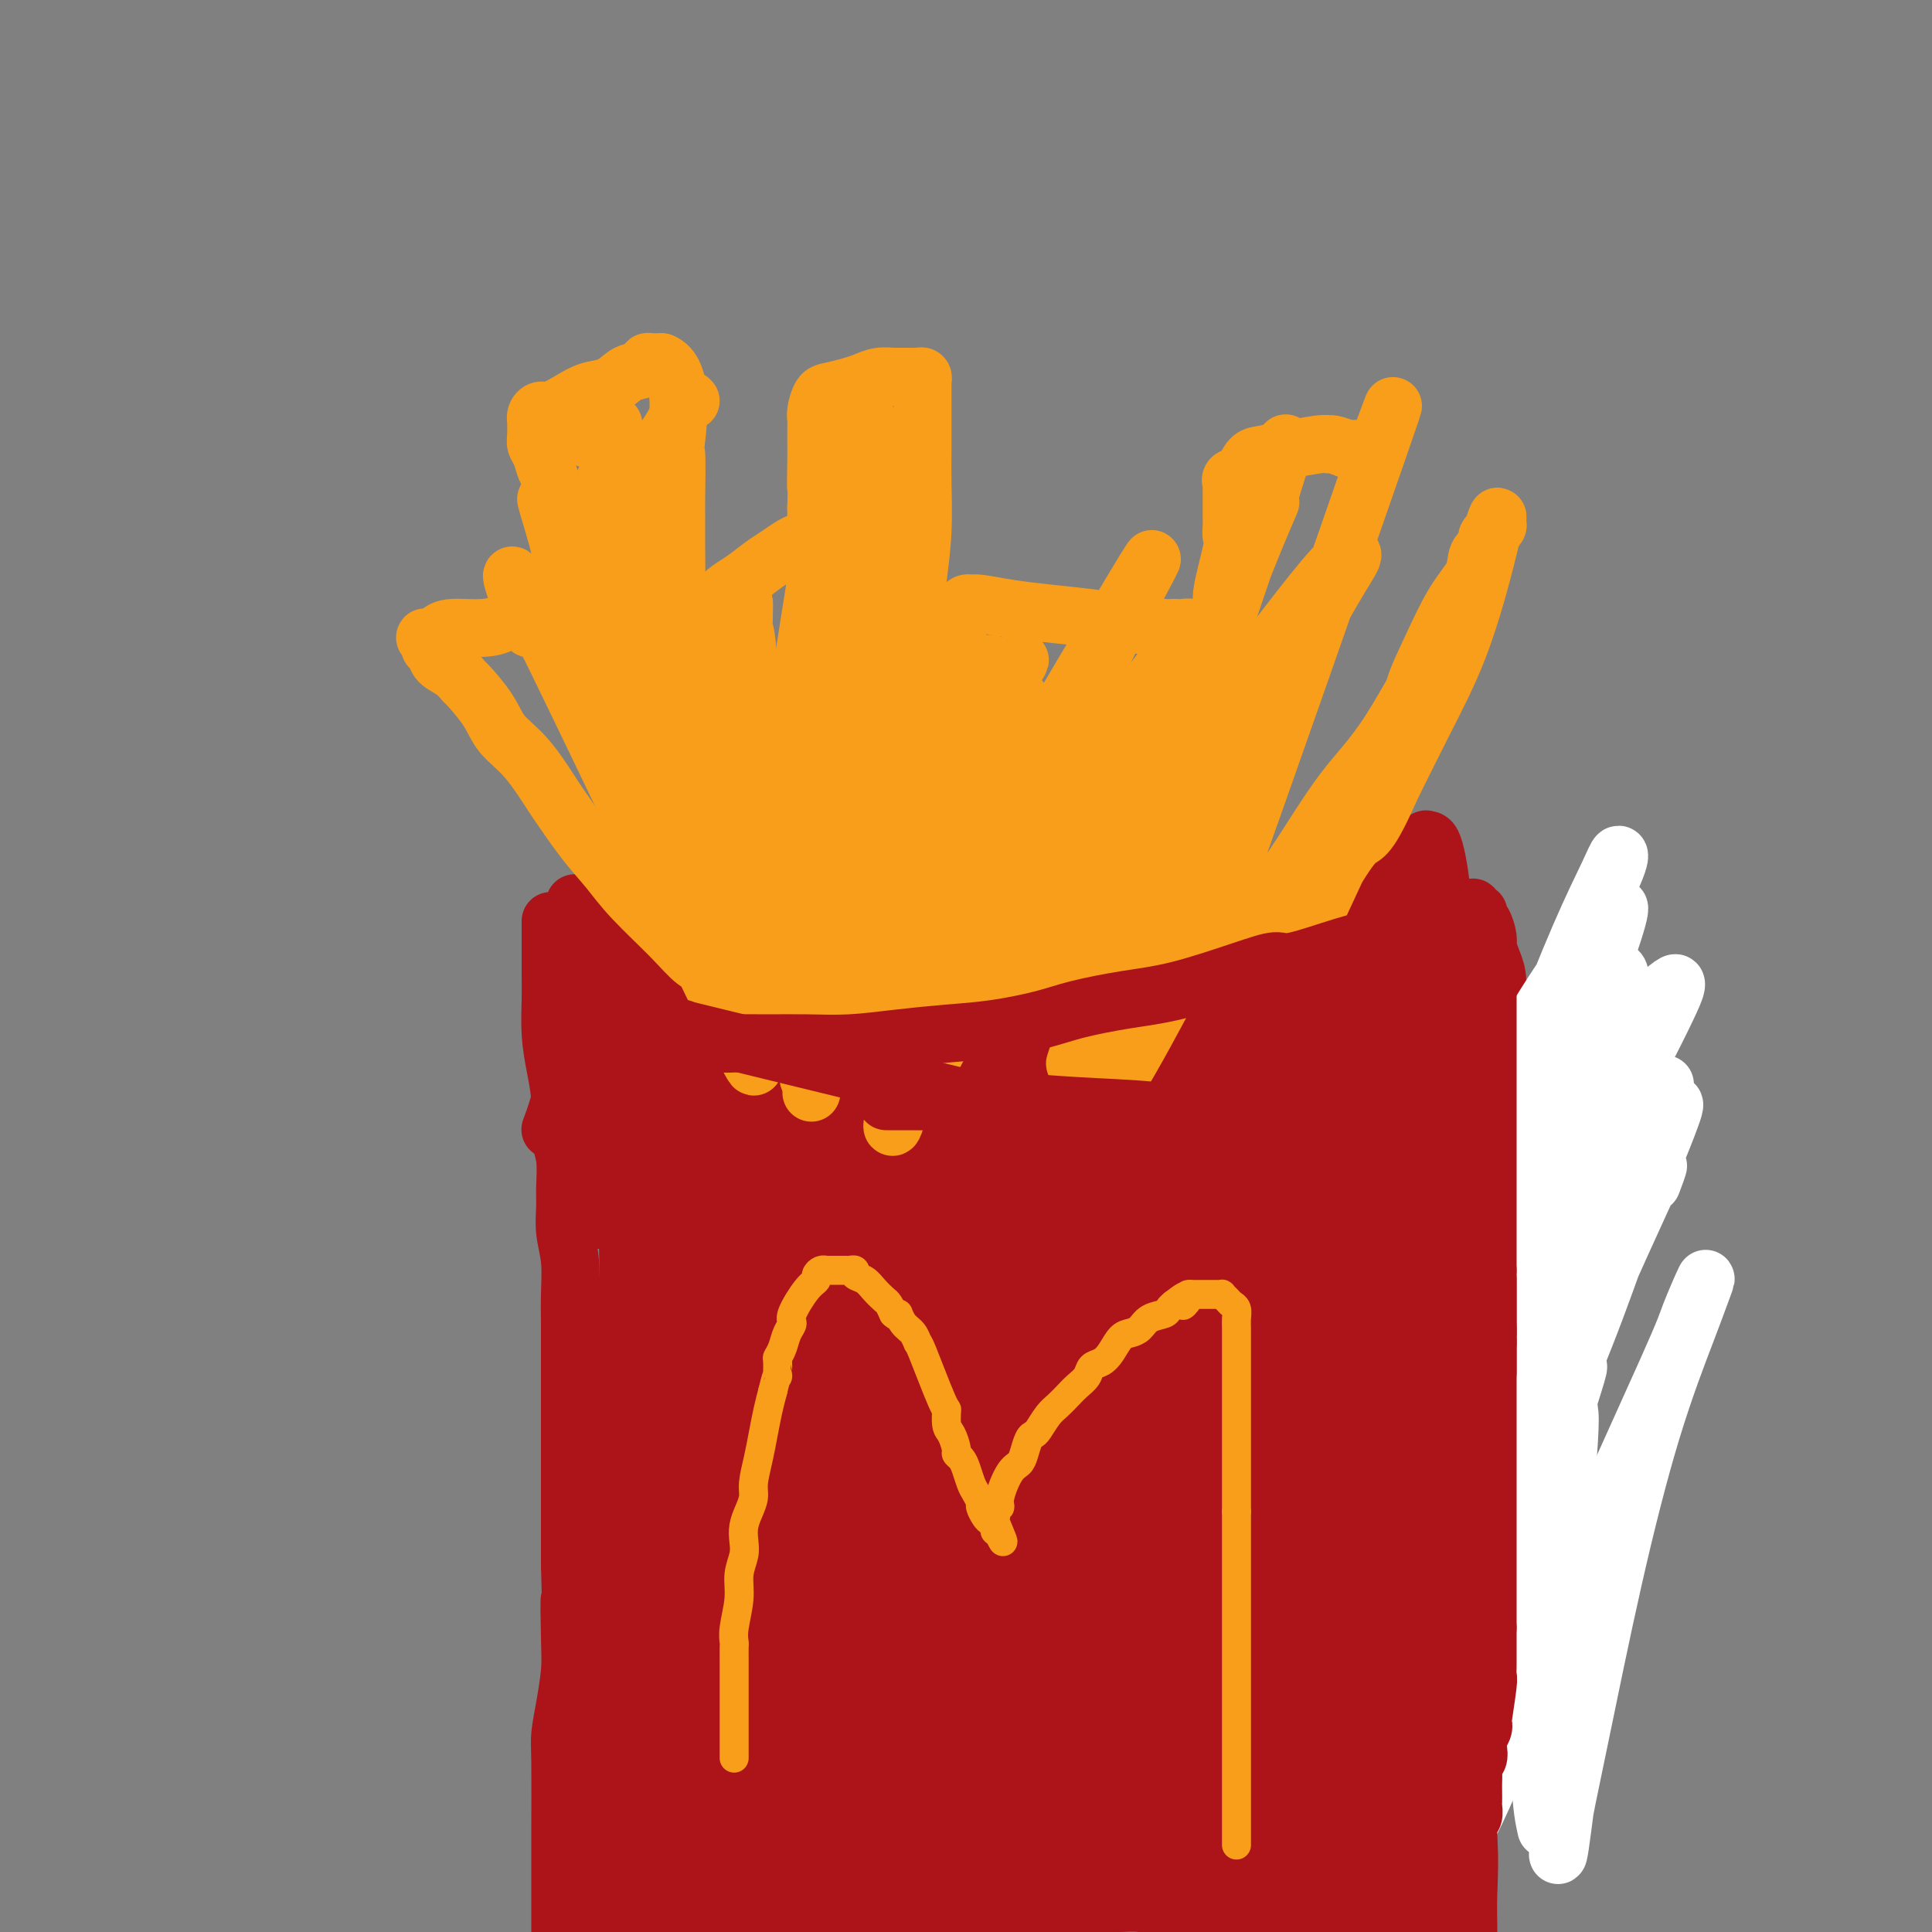 <svg viewBox='0 0 400 400' version='1.1' xmlns='http://www.w3.org/2000/svg' xmlns:xlink='http://www.w3.org/1999/xlink'><rect x="0" y="0" width="400" height="400" fill="#808080" stroke="none"/><g fill='none' stroke='#AD1419' stroke-width='12' stroke-linecap='round' stroke-linejoin='round'><path d='M119,187c0.387,0.389 0.774,0.779 1,1c0.226,0.221 0.291,0.275 1,1c0.709,0.725 2.063,2.123 3,3c0.937,0.877 1.458,1.233 2,2c0.542,0.767 1.103,1.945 2,3c0.897,1.055 2.128,1.989 3,3c0.872,1.011 1.386,2.101 2,3c0.614,0.899 1.330,1.607 2,2c0.670,0.393 1.296,0.472 2,1c0.704,0.528 1.487,1.507 2,2c0.513,0.493 0.756,0.502 1,1c0.244,0.498 0.488,1.485 1,2c0.512,0.515 1.291,0.557 2,1c0.709,0.443 1.349,1.288 2,2c0.651,0.712 1.312,1.290 2,2c0.688,0.710 1.403,1.553 2,2c0.597,0.447 1.077,0.498 2,1c0.923,0.502 2.289,1.454 3,2c0.711,0.546 0.768,0.685 1,1c0.232,0.315 0.638,0.804 1,1c0.362,0.196 0.681,0.098 1,0'/><path d='M157,223c6.245,5.751 2.856,2.129 2,1c-0.856,-1.129 0.821,0.236 2,1c1.179,0.764 1.861,0.926 3,1c1.139,0.074 2.735,0.058 4,0c1.265,-0.058 2.197,-0.159 3,0c0.803,0.159 1.476,0.579 3,1c1.524,0.421 3.899,0.845 5,1c1.101,0.155 0.929,0.042 1,0c0.071,-0.042 0.385,-0.011 1,0c0.615,0.011 1.530,0.003 2,0c0.470,-0.003 0.495,-0.001 1,0c0.505,0.001 1.489,0.000 2,0c0.511,-0.000 0.547,-0.000 1,0c0.453,0.000 1.323,-0.000 2,0c0.677,0.000 1.161,0.000 2,0c0.839,-0.000 2.034,-0.000 3,0c0.966,0.000 1.704,0.001 2,0c0.296,-0.001 0.149,-0.003 1,0c0.851,0.003 2.701,0.012 4,0c1.299,-0.012 2.048,-0.044 3,0c0.952,0.044 2.107,0.163 3,0c0.893,-0.163 1.526,-0.609 2,-1c0.474,-0.391 0.791,-0.727 2,-1c1.209,-0.273 3.309,-0.481 5,-1c1.691,-0.519 2.972,-1.347 5,-2c2.028,-0.653 4.803,-1.131 7,-2c2.197,-0.869 3.816,-2.130 6,-3c2.184,-0.870 4.934,-1.350 7,-2c2.066,-0.650 3.447,-1.472 5,-2c1.553,-0.528 3.276,-0.764 5,-1'/><path d='M251,213c7.394,-2.785 3.879,-2.249 3,-2c-0.879,0.249 0.877,0.210 2,0c1.123,-0.210 1.611,-0.591 2,-1c0.389,-0.409 0.678,-0.845 1,-1c0.322,-0.155 0.678,-0.028 1,0c0.322,0.028 0.610,-0.043 1,0c0.390,0.043 0.882,0.201 1,0c0.118,-0.201 -0.137,-0.760 0,-1c0.137,-0.240 0.665,-0.161 1,0c0.335,0.161 0.475,0.405 1,0c0.525,-0.405 1.435,-1.461 2,-2c0.565,-0.539 0.785,-0.563 1,-1c0.215,-0.437 0.424,-1.287 1,-2c0.576,-0.713 1.520,-1.290 2,-2c0.480,-0.710 0.496,-1.552 1,-2c0.504,-0.448 1.496,-0.500 2,-1c0.504,-0.500 0.520,-1.448 1,-2c0.480,-0.552 1.424,-0.707 2,-1c0.576,-0.293 0.784,-0.722 1,-1c0.216,-0.278 0.440,-0.404 1,-1c0.560,-0.596 1.456,-1.663 2,-2c0.544,-0.337 0.737,0.054 1,0c0.263,-0.054 0.595,-0.554 1,-1c0.405,-0.446 0.883,-0.837 1,-1c0.117,-0.163 -0.127,-0.096 0,0c0.127,0.096 0.625,0.222 1,0c0.375,-0.222 0.625,-0.792 1,-1c0.375,-0.208 0.874,-0.056 1,0c0.126,0.056 -0.120,0.015 0,0c0.120,-0.015 0.606,-0.004 1,0c0.394,0.004 0.697,0.002 1,0'/><path d='M288,188c1.654,-0.464 1.790,-0.124 2,0c0.210,0.124 0.494,0.033 1,0c0.506,-0.033 1.235,-0.009 2,0c0.765,0.009 1.567,0.002 2,0c0.433,-0.002 0.497,-0.001 1,0c0.503,0.001 1.444,0.000 2,0c0.556,-0.000 0.726,-0.000 1,0c0.274,0.000 0.650,-0.000 1,0c0.350,0.000 0.672,0.000 1,0c0.328,-0.000 0.661,-0.001 1,0c0.339,0.001 0.683,0.004 1,0c0.317,-0.004 0.607,-0.016 1,0c0.393,0.016 0.889,0.060 1,0c0.111,-0.060 -0.164,-0.225 0,0c0.164,0.225 0.766,0.841 1,1c0.234,0.159 0.101,-0.138 0,0c-0.101,0.138 -0.168,0.711 0,1c0.168,0.289 0.571,0.295 1,1c0.429,0.705 0.884,2.109 1,3c0.116,0.891 -0.106,1.267 0,2c0.106,0.733 0.540,1.822 1,3c0.460,1.178 0.946,2.446 1,4c0.054,1.554 -0.325,3.394 0,5c0.325,1.606 1.355,2.977 2,5c0.645,2.023 0.904,4.699 1,7c0.096,2.301 0.027,4.229 0,6c-0.027,1.771 -0.014,3.386 0,5'/><path d='M313,231c1.083,7.270 0.289,4.946 0,5c-0.289,0.054 -0.074,2.486 0,4c0.074,1.514 0.006,2.112 0,3c-0.006,0.888 0.051,2.068 0,3c-0.051,0.932 -0.210,1.617 0,4c0.210,2.383 0.788,6.465 1,9c0.212,2.535 0.057,3.523 0,5c-0.057,1.477 -0.015,3.444 0,5c0.015,1.556 0.004,2.700 0,4c-0.004,1.300 -0.001,2.756 0,4c0.001,1.244 0.000,2.276 0,3c-0.000,0.724 -0.000,1.139 0,2c0.000,0.861 0.000,2.166 0,3c-0.000,0.834 -0.000,1.196 0,2c0.000,0.804 0.000,2.050 0,3c-0.000,0.950 -0.000,1.606 0,2c0.000,0.394 0.000,0.528 0,1c-0.000,0.472 -0.000,1.281 0,2c0.000,0.719 0.000,1.346 0,2c-0.000,0.654 -0.000,1.333 0,2c0.000,0.667 0.000,1.322 0,2c-0.000,0.678 -0.000,1.377 0,2c0.000,0.623 0.000,1.168 0,2c-0.000,0.832 -0.000,1.951 0,3c0.000,1.049 0.000,2.029 0,3c-0.000,0.971 -0.000,1.934 0,3c0.000,1.066 0.000,2.234 0,3c-0.000,0.766 -0.000,1.129 0,2c0.000,0.871 0.000,2.249 0,3c0.000,0.751 0.000,0.876 0,1'/><path d='M314,323c0.156,14.533 0.044,4.867 0,1c-0.044,-3.867 -0.022,-1.933 0,0'/></g>
<g fill='none' stroke='#FFFFFF' stroke-width='12' stroke-linecap='round' stroke-linejoin='round'><path d='M330,341c0.368,-1.104 0.735,-2.208 0,1c-0.735,3.208 -2.573,10.728 -4,19c-1.427,8.272 -2.443,17.297 -3,21c-0.557,3.703 -0.655,2.085 0,-2c0.655,-4.085 2.062,-10.636 4,-20c1.938,-9.364 4.407,-21.542 7,-33c2.593,-11.458 5.311,-22.195 8,-31c2.689,-8.805 5.348,-15.677 7,-20c1.652,-4.323 2.296,-6.098 3,-8c0.704,-1.902 1.467,-3.931 1,-3c-0.467,0.931 -2.163,4.823 -3,7c-0.837,2.177 -0.816,2.639 -5,12c-4.184,9.361 -12.574,27.622 -20,45c-7.426,17.378 -13.889,33.874 -18,43c-4.111,9.126 -5.870,10.882 -7,12c-1.130,1.118 -1.630,1.600 -2,2c-0.370,0.400 -0.609,0.719 0,-3c0.609,-3.719 2.068,-11.478 4,-22c1.932,-10.522 4.339,-23.809 7,-37c2.661,-13.191 5.577,-26.288 9,-37c3.423,-10.712 7.354,-19.039 10,-25c2.646,-5.961 4.008,-9.557 5,-12c0.992,-2.443 1.613,-3.735 2,-5c0.387,-1.265 0.539,-2.504 0,0c-0.539,2.504 -1.770,8.752 -3,15'/><path d='M332,260c-5.031,18.151 -16.107,56.029 -22,75c-5.893,18.971 -6.602,19.035 -8,23c-1.398,3.965 -3.487,11.831 -2,3c1.487,-8.831 6.548,-34.359 9,-47c2.452,-12.641 2.293,-12.394 4,-19c1.707,-6.606 5.278,-20.066 8,-29c2.722,-8.934 4.594,-13.343 6,-17c1.406,-3.657 2.346,-6.562 3,-8c0.654,-1.438 1.021,-1.410 1,-1c-0.021,0.410 -0.430,1.203 -3,11c-2.570,9.797 -7.301,28.600 -11,45c-3.699,16.400 -6.365,30.399 -9,43c-2.635,12.601 -5.240,23.804 -7,31c-1.760,7.196 -2.677,10.386 -3,13c-0.323,2.614 -0.054,4.651 0,5c0.054,0.349 -0.107,-0.990 1,-7c1.107,-6.010 3.483,-16.690 6,-30c2.517,-13.310 5.174,-29.251 9,-45c3.826,-15.749 8.821,-31.307 13,-43c4.179,-11.693 7.543,-19.523 10,-25c2.457,-5.477 4.008,-8.602 5,-10c0.992,-1.398 1.425,-1.068 2,-2c0.575,-0.932 1.290,-3.125 0,0c-1.290,3.125 -4.586,11.570 -10,24c-5.414,12.430 -12.946,28.847 -19,42c-6.054,13.153 -10.630,23.041 -14,31c-3.370,7.959 -5.534,13.988 -7,18c-1.466,4.012 -2.233,6.006 -3,8'/><path d='M291,349c-8.788,20.362 -4.258,9.767 -1,0c3.258,-9.767 5.245,-18.706 7,-25c1.755,-6.294 3.277,-9.942 7,-19c3.723,-9.058 9.648,-23.527 14,-33c4.352,-9.473 7.132,-13.949 10,-19c2.868,-5.051 5.826,-10.676 6,-8c0.174,2.676 -2.434,13.654 -5,23c-2.566,9.346 -5.090,17.062 -9,31c-3.910,13.938 -9.207,34.099 -13,51c-3.793,16.901 -6.084,30.543 -7,36c-0.916,5.457 -0.458,2.728 0,0'/><path d='M342,245c1.369,-3.637 2.737,-7.274 -2,3c-4.737,10.274 -15.580,34.460 -20,45c-4.420,10.540 -2.419,7.435 -2,7c0.419,-0.435 -0.745,1.801 -1,2c-0.255,0.199 0.398,-1.638 2,-5c1.602,-3.362 4.152,-8.248 7,-15c2.848,-6.752 5.993,-15.371 8,-21c2.007,-5.629 2.875,-8.267 4,-11c1.125,-2.733 2.507,-5.561 4,-9c1.493,-3.439 3.099,-7.490 4,-10c0.901,-2.510 1.099,-3.478 -1,-1c-2.099,2.478 -6.496,8.401 -12,16c-5.504,7.599 -12.117,16.872 -18,26c-5.883,9.128 -11.038,18.111 -15,25c-3.962,6.889 -6.733,11.684 -9,15c-2.267,3.316 -4.032,5.153 -5,6c-0.968,0.847 -1.140,0.704 -1,0c0.140,-0.704 0.591,-1.969 3,-8c2.409,-6.031 6.775,-16.828 12,-28c5.225,-11.172 11.309,-22.719 17,-33c5.691,-10.281 10.987,-19.297 15,-26c4.013,-6.703 6.741,-11.092 9,-14c2.259,-2.908 4.049,-4.336 5,-5c0.951,-0.664 1.064,-0.563 1,0c-0.064,0.563 -0.304,1.590 -4,9c-3.696,7.410 -10.848,21.205 -18,35'/><path d='M325,248c-7.434,13.829 -15.519,26.401 -22,37c-6.481,10.599 -11.356,19.225 -15,25c-3.644,5.775 -6.056,8.698 -8,10c-1.944,1.302 -3.420,0.982 -4,1c-0.580,0.018 -0.263,0.374 1,-5c1.263,-5.374 3.472,-16.478 7,-29c3.528,-12.522 8.376,-26.461 14,-39c5.624,-12.539 12.026,-23.678 17,-32c4.974,-8.322 8.520,-13.826 11,-17c2.480,-3.174 3.893,-4.017 6,-7c2.107,-2.983 4.908,-8.106 2,1c-2.908,9.106 -11.524,32.442 -16,44c-4.476,11.558 -4.811,11.339 -6,14c-1.189,2.661 -3.231,8.203 -5,12c-1.769,3.797 -3.267,5.848 -5,9c-1.733,3.152 -3.703,7.406 -5,10c-1.297,2.594 -1.920,3.529 -2,3c-0.080,-0.529 0.384,-2.522 2,-8c1.616,-5.478 4.384,-14.443 8,-25c3.616,-10.557 8.082,-22.707 12,-33c3.918,-10.293 7.290,-18.729 10,-25c2.710,-6.271 4.760,-10.378 6,-13c1.240,-2.622 1.672,-3.758 2,-4c0.328,-0.242 0.552,0.410 -1,4c-1.552,3.590 -4.881,10.118 -9,20c-4.119,9.882 -9.027,23.119 -14,35c-4.973,11.881 -10.012,22.404 -13,30c-2.988,7.596 -3.925,12.263 -5,16c-1.075,3.737 -2.290,6.545 -3,8c-0.710,1.455 -0.917,1.559 0,-1c0.917,-2.559 2.959,-7.779 5,-13'/><path d='M295,276c2.830,-7.091 7.403,-17.817 12,-28c4.597,-10.183 9.216,-19.822 13,-27c3.784,-7.178 6.734,-11.896 9,-15c2.266,-3.104 3.850,-4.596 5,-5c1.150,-0.404 1.867,0.278 1,4c-0.867,3.722 -3.317,10.485 -6,18c-2.683,7.515 -5.599,15.784 -13,33c-7.401,17.216 -19.288,43.379 -25,54c-5.712,10.621 -5.248,5.698 -5,4c0.248,-1.698 0.281,-0.173 0,-1c-0.281,-0.827 -0.874,-4.006 0,-12c0.874,-7.994 3.216,-20.802 7,-33c3.784,-12.198 9.009,-23.787 12,-30c2.991,-6.213 3.747,-7.049 5,-9c1.253,-1.951 3.002,-5.017 5,-6c1.998,-0.983 4.243,0.117 5,2c0.757,1.883 0.024,4.551 -2,13c-2.024,8.449 -5.341,22.681 -9,36c-3.659,13.319 -7.659,25.726 -11,36c-3.341,10.274 -6.021,18.415 -8,25c-1.979,6.585 -3.257,11.615 -4,14c-0.743,2.385 -0.953,2.126 -1,2c-0.047,-0.126 0.067,-0.118 2,-6c1.933,-5.882 5.684,-17.655 10,-29c4.316,-11.345 9.197,-22.262 13,-31c3.803,-8.738 6.527,-15.297 9,-20c2.473,-4.703 4.694,-7.549 6,-9c1.306,-1.451 1.698,-1.506 2,-2c0.302,-0.494 0.515,-1.427 -1,4c-1.515,5.427 -4.757,17.213 -8,29'/><path d='M318,287c-2.896,11.473 -5.634,23.654 -8,34c-2.366,10.346 -4.358,18.857 -6,25c-1.642,6.143 -2.932,9.918 -4,13c-1.068,3.082 -1.913,5.471 -2,6c-0.087,0.529 0.584,-0.801 0,-1c-0.584,-0.199 -2.424,0.735 3,-15c5.424,-15.735 18.113,-48.138 23,-60c4.887,-11.862 1.974,-3.183 1,0c-0.974,3.183 -0.009,0.871 0,5c0.009,4.129 -0.940,14.697 -2,25c-1.060,10.303 -2.233,20.339 -3,29c-0.767,8.661 -1.130,15.947 -1,21c0.130,5.053 0.751,7.872 1,9c0.249,1.128 0.124,0.564 0,0'/></g>
<g fill='none' stroke='#AD1419' stroke-width='12' stroke-linecap='round' stroke-linejoin='round'><path d='M308,195c0.000,0.374 0.000,0.748 0,1c0.000,0.252 0.000,0.381 0,1c0.000,0.619 0.000,1.729 0,3c0.000,1.271 0.000,2.704 0,4c0.000,1.296 0.000,2.454 0,4c0.000,1.546 0.000,3.481 0,5c0.000,1.519 0.000,2.622 0,4c0.000,1.378 0.000,3.029 0,4c-0.000,0.971 0.000,1.260 0,2c0.000,0.740 0.000,1.931 0,3c0.000,1.069 0.000,2.018 0,3c0.000,0.982 0.000,1.999 0,3c0.000,1.001 0.000,1.986 0,3c0.000,1.014 -0.000,2.056 0,3c0.000,0.944 0.000,1.789 0,3c0.000,1.211 -0.000,2.789 0,4c0.000,1.211 0.000,2.057 0,3c0.000,0.943 -0.000,1.985 0,3c0.000,1.015 0.000,2.004 0,3c0.000,0.996 -0.000,1.999 0,3c0.000,1.001 0.000,2.000 0,3c0.000,1.000 0.000,2.000 0,3'/><path d='M308,263c0.000,10.833 0.000,3.914 0,2c0.000,-1.914 0.000,1.176 0,3c0.000,1.824 0.000,2.380 0,3c0.000,0.620 0.000,1.304 0,2c0.000,0.696 0.000,1.406 0,2c0.000,0.594 0.000,1.073 0,2c0.000,0.927 0.000,2.304 0,3c-0.000,0.696 0.000,0.712 0,1c0.000,0.288 0.000,0.847 0,1c0.000,0.153 0.000,-0.101 0,0c0.000,0.101 0.000,0.555 0,1c0.000,0.445 0.000,0.880 0,1c0.000,0.120 -0.000,-0.076 0,0c0.000,0.076 0.000,0.425 0,0c0.000,-0.425 -0.000,-1.622 0,-2c0.000,-0.378 0.000,0.064 0,0c0.000,-0.064 -0.000,-0.633 0,-1c0.000,-0.367 0.000,-0.534 0,-1c0.000,-0.466 0.000,-1.233 0,-2'/><path d='M308,278c0.000,-1.134 0.000,-1.468 0,-2c0.000,-0.532 0.000,-1.263 0,-2c0.000,-0.737 0.000,-1.478 0,-2c0.000,-0.522 0.000,-0.823 0,-1c0.000,-0.177 0.000,-0.231 0,-1c0.000,-0.769 0.000,-2.252 0,-3c0.000,-0.748 0.000,-0.761 0,-1c-0.000,-0.239 0.000,-0.706 0,-1c0.000,-0.294 0.000,-0.416 0,0c0.000,0.416 0.000,1.369 0,2c0.000,0.631 0.000,0.939 0,1c0.000,0.061 0.000,-0.124 0,0c0.000,0.124 -0.000,0.558 0,1c0.000,0.442 0.000,0.891 0,1c0.000,0.109 -0.000,-0.123 0,0c0.000,0.123 0.000,0.600 0,1c0.000,0.400 -0.000,0.723 0,1c0.000,0.277 0.000,0.508 0,1c0.000,0.492 0.000,1.246 0,2'/><path d='M308,275c0.000,1.432 0.000,1.014 0,1c0.000,-0.014 0.000,0.378 0,1c0.000,0.622 0.000,1.475 0,2c0.000,0.525 0.000,0.721 0,1c0.000,0.279 0.000,0.641 0,2c0.000,1.359 0.000,3.715 0,5c0.000,1.285 0.000,1.498 0,2c-0.000,0.502 0.000,1.294 0,2c0.000,0.706 0.000,1.326 0,2c0.000,0.674 0.000,1.402 0,2c0.000,0.598 0.000,1.066 0,2c0.000,0.934 0.000,2.333 0,3c0.000,0.667 -0.000,0.600 0,1c0.000,0.400 0.000,1.266 0,2c0.000,0.734 -0.000,1.337 0,2c0.000,0.663 0.000,1.385 0,2c0.000,0.615 -0.000,1.123 0,2c0.000,0.877 0.000,2.122 0,3c0.000,0.878 -0.000,1.389 0,2c0.000,0.611 0.000,1.321 0,2c0.000,0.679 -0.000,1.326 0,2c0.000,0.674 0.000,1.374 0,2c0.000,0.626 -0.000,1.179 0,2c0.000,0.821 0.000,1.910 0,3c0.000,1.090 -0.000,2.182 0,3c0.000,0.818 0.000,1.364 0,2c0.000,0.636 -0.000,1.364 0,2c0.000,0.636 0.000,1.182 0,2c0.000,0.818 0.000,1.909 0,3'/><path d='M308,337c-0.000,9.949 -0.000,3.822 0,2c0.000,-1.822 0.001,0.661 0,2c-0.001,1.339 -0.004,1.533 0,2c0.004,0.467 0.015,1.207 0,2c-0.015,0.793 -0.056,1.640 0,2c0.056,0.360 0.207,0.232 0,2c-0.207,1.768 -0.774,5.432 -1,7c-0.226,1.568 -0.112,1.040 0,1c0.112,-0.040 0.222,0.408 0,1c-0.222,0.592 -0.778,1.327 -1,2c-0.222,0.673 -0.112,1.282 0,2c0.112,0.718 0.226,1.543 0,2c-0.226,0.457 -0.793,0.546 -1,1c-0.207,0.454 -0.056,1.272 0,2c0.056,0.728 0.016,1.365 0,2c-0.016,0.635 -0.008,1.269 0,2c0.008,0.731 0.016,1.558 0,2c-0.016,0.442 -0.057,0.499 0,1c0.057,0.501 0.211,1.447 0,2c-0.211,0.553 -0.789,0.712 -1,1c-0.211,0.288 -0.057,0.706 0,1c0.057,0.294 0.016,0.464 0,1c-0.016,0.536 -0.007,1.438 0,2c0.007,0.562 0.012,0.784 0,1c-0.012,0.216 -0.042,0.425 0,1c0.042,0.575 0.156,1.515 0,2c-0.156,0.485 -0.580,0.515 -1,1c-0.420,0.485 -0.834,1.424 -1,2c-0.166,0.576 -0.083,0.788 0,1'/><path d='M302,389c-1.155,8.449 -1.041,3.573 -1,2c0.041,-1.573 0.011,0.157 0,1c-0.011,0.843 -0.003,0.798 0,1c0.003,0.202 0.002,0.650 0,1c-0.002,0.350 -0.004,0.600 0,1c0.004,0.400 0.015,0.948 0,1c-0.015,0.052 -0.057,-0.392 0,0c0.057,0.392 0.211,1.621 0,2c-0.211,0.379 -0.788,-0.090 -1,0c-0.212,0.090 -0.061,0.740 0,1c0.061,0.260 0.030,0.130 0,0'/><path d='M114,191c0.000,-0.282 0.000,-0.563 0,0c-0.000,0.563 -0.001,1.972 0,3c0.001,1.028 0.003,1.676 0,3c-0.003,1.324 -0.011,3.324 0,5c0.011,1.676 0.040,3.028 0,5c-0.040,1.972 -0.151,4.563 0,7c0.151,2.437 0.562,4.722 1,7c0.438,2.278 0.902,4.551 1,7c0.098,2.449 -0.171,5.073 0,7c0.171,1.927 0.782,3.156 1,5c0.218,1.844 0.044,4.302 0,6c-0.044,1.698 0.041,2.637 0,4c-0.041,1.363 -0.207,3.149 0,5c0.207,1.851 0.788,3.768 1,6c0.212,2.232 0.057,4.779 0,7c-0.057,2.221 -0.015,4.117 0,6c0.015,1.883 0.004,3.754 0,6c-0.004,2.246 -0.001,4.868 0,7c0.001,2.132 0.000,3.772 0,6c-0.000,2.228 -0.000,5.042 0,7c0.000,1.958 0.000,3.061 0,5c-0.000,1.939 -0.000,4.714 0,7c0.000,2.286 0.000,4.082 0,6c-0.000,1.918 -0.000,3.959 0,6'/><path d='M118,324c0.622,22.052 0.177,10.681 0,8c-0.177,-2.681 -0.086,3.326 0,7c0.086,3.674 0.167,5.013 0,7c-0.167,1.987 -0.581,4.621 -1,7c-0.419,2.379 -0.844,4.504 -1,6c-0.156,1.496 -0.042,2.365 0,6c0.042,3.635 0.011,10.037 0,13c-0.011,2.963 -0.003,2.489 0,3c0.003,0.511 0.001,2.009 0,3c-0.001,0.991 -0.000,1.477 0,2c0.000,0.523 0.000,1.084 0,2c-0.000,0.916 -0.000,2.186 0,3c0.000,0.814 0.000,1.172 0,2c-0.000,0.828 -0.000,2.124 0,3c0.000,0.876 0.000,1.330 0,2c-0.000,0.670 -0.000,1.555 0,2c0.000,0.445 0.000,0.449 0,1c-0.000,0.551 -0.000,1.650 0,2c0.000,0.350 0.000,-0.047 0,0c-0.000,0.047 -0.000,0.538 0,1c0.000,0.462 0.000,0.894 0,1c-0.000,0.106 -0.000,-0.115 0,0c0.000,0.115 0.000,0.567 0,1c-0.000,0.433 -0.000,0.847 0,1c0.000,0.153 0.000,0.044 0,0c-0.000,-0.044 -0.000,-0.022 0,0'/><path d='M116,407c-0.167,12.888 0.414,3.608 1,0c0.586,-3.608 1.177,-1.545 2,-1c0.823,0.545 1.879,-0.429 3,-1c1.121,-0.571 2.307,-0.741 3,-1c0.693,-0.259 0.891,-0.608 4,-2c3.109,-1.392 9.128,-3.827 12,-5c2.872,-1.173 2.597,-1.085 3,-1c0.403,0.085 1.484,0.166 2,0c0.516,-0.166 0.467,-0.580 1,-1c0.533,-0.420 1.648,-0.844 2,-1c0.352,-0.156 -0.057,-0.042 0,0c0.057,0.042 0.582,0.011 1,0c0.418,-0.011 0.731,-0.003 1,0c0.269,0.003 0.494,0.001 1,0c0.506,-0.001 1.293,-0.000 2,0c0.707,0.000 1.333,0.000 2,0c0.667,-0.000 1.375,-0.000 2,0c0.625,0.000 1.166,0.000 2,0c0.834,-0.000 1.959,-0.000 3,0c1.041,0.000 1.998,0.000 3,0c1.002,-0.000 2.049,-0.000 3,0c0.951,0.000 1.805,0.000 3,0c1.195,-0.000 2.732,-0.000 4,0c1.268,0.000 2.268,0.000 3,0c0.732,-0.000 1.196,-0.000 2,0c0.804,0.000 1.947,0.000 3,0c1.053,-0.000 2.014,-0.000 3,0c0.986,0.000 1.996,0.000 3,0c1.004,-0.000 2.002,-0.000 3,0'/><path d='M193,394c7.260,-0.000 3.911,-0.000 3,0c-0.911,0.000 0.617,0.000 2,0c1.383,-0.000 2.622,-0.000 4,0c1.378,0.000 2.896,0.000 4,0c1.104,-0.000 1.796,-0.000 3,0c1.204,0.000 2.920,0.000 4,0c1.080,-0.000 1.523,-0.000 3,0c1.477,0.000 3.987,0.000 5,0c1.013,-0.000 0.527,-0.001 1,0c0.473,0.001 1.903,0.003 3,0c1.097,-0.003 1.861,-0.011 3,0c1.139,0.011 2.653,0.041 4,0c1.347,-0.041 2.527,-0.152 4,0c1.473,0.152 3.240,0.566 5,1c1.760,0.434 3.513,0.886 5,1c1.487,0.114 2.710,-0.111 4,0c1.290,0.111 2.648,0.558 4,1c1.352,0.442 2.697,0.878 4,1c1.303,0.122 2.565,-0.069 4,0c1.435,0.069 3.045,0.400 4,1c0.955,0.600 1.257,1.469 2,2c0.743,0.531 1.928,0.724 3,1c1.072,0.276 2.030,0.636 3,1c0.970,0.364 1.951,0.731 3,1c1.049,0.269 2.165,0.439 3,1c0.835,0.561 1.389,1.511 2,2c0.611,0.489 1.280,0.516 2,1c0.720,0.484 1.491,1.424 2,2c0.509,0.576 0.754,0.788 1,1'/><path d='M287,411c4.051,2.173 1.678,1.104 1,1c-0.678,-0.104 0.339,0.757 1,1c0.661,0.243 0.964,-0.131 1,0c0.036,0.131 -0.197,0.767 0,1c0.197,0.233 0.823,0.062 1,0c0.177,-0.062 -0.093,-0.017 0,0c0.093,0.017 0.551,0.005 1,0c0.449,-0.005 0.890,-0.001 1,0c0.110,0.001 -0.110,0.001 0,0c0.110,-0.001 0.552,-0.003 1,0c0.448,0.003 0.904,0.011 1,0c0.096,-0.011 -0.166,-0.041 0,0c0.166,0.041 0.762,0.155 1,0c0.238,-0.155 0.119,-0.577 0,-1'/><path d='M296,413c1.420,0.375 0.469,0.312 0,0c-0.469,-0.312 -0.455,-0.872 -1,-1c-0.545,-0.128 -1.648,0.176 -2,0c-0.352,-0.176 0.046,-0.832 0,-1c-0.046,-0.168 -0.537,0.152 -1,0c-0.463,-0.152 -0.899,-0.777 -1,-1c-0.101,-0.223 0.132,-0.046 0,0c-0.132,0.046 -0.627,-0.040 -1,0c-0.373,0.040 -0.622,0.207 -1,0c-0.378,-0.207 -0.885,-0.787 -1,-1c-0.115,-0.213 0.161,-0.057 0,0c-0.161,0.057 -0.760,0.016 -1,0c-0.240,-0.016 -0.120,-0.008 0,0'/><path d='M300,192c-0.023,0.024 -0.046,0.048 0,0c0.046,-0.048 0.161,-0.170 0,0c-0.161,0.170 -0.596,0.630 -2,1c-1.404,0.370 -3.775,0.649 -5,1c-1.225,0.351 -1.303,0.776 -2,1c-0.697,0.224 -2.014,0.249 -4,1c-1.986,0.751 -4.641,2.228 -7,3c-2.359,0.772 -4.424,0.841 -6,1c-1.576,0.159 -2.665,0.410 -4,1c-1.335,0.590 -2.915,1.519 -4,2c-1.085,0.481 -1.675,0.514 -3,1c-1.325,0.486 -3.386,1.424 -5,2c-1.614,0.576 -2.782,0.788 -4,1c-1.218,0.212 -2.484,0.424 -4,1c-1.516,0.576 -3.280,1.516 -5,2c-1.720,0.484 -3.397,0.512 -5,1c-1.603,0.488 -3.132,1.436 -5,2c-1.868,0.564 -4.075,0.742 -6,1c-1.925,0.258 -3.569,0.595 -5,1c-1.431,0.405 -2.648,0.879 -4,1c-1.352,0.121 -2.837,-0.111 -4,0c-1.163,0.111 -2.002,0.566 -3,1c-0.998,0.434 -2.153,0.848 -3,1c-0.847,0.152 -1.385,0.044 -2,0c-0.615,-0.044 -1.308,-0.022 -2,0'/><path d='M206,218c-5.076,0.774 -3.266,0.207 -3,0c0.266,-0.207 -1.010,-0.056 -2,0c-0.990,0.056 -1.692,0.016 -3,0c-1.308,-0.016 -3.220,-0.007 -4,0c-0.780,0.007 -0.428,0.012 -3,0c-2.572,-0.012 -8.067,-0.041 -11,0c-2.933,0.041 -3.302,0.153 -4,0c-0.698,-0.153 -1.723,-0.569 -3,-1c-1.277,-0.431 -2.806,-0.875 -4,-1c-1.194,-0.125 -2.052,0.069 -3,0c-0.948,-0.069 -1.986,-0.402 -3,-1c-1.014,-0.598 -2.004,-1.459 -3,-2c-0.996,-0.541 -2.000,-0.760 -3,-1c-1.000,-0.240 -1.997,-0.502 -3,-1c-1.003,-0.498 -2.012,-1.231 -3,-2c-0.988,-0.769 -1.956,-1.573 -3,-2c-1.044,-0.427 -2.164,-0.479 -3,-1c-0.836,-0.521 -1.390,-1.513 -2,-2c-0.610,-0.487 -1.278,-0.470 -2,-1c-0.722,-0.530 -1.500,-1.606 -2,-2c-0.500,-0.394 -0.722,-0.106 -1,0c-0.278,0.106 -0.613,0.028 -1,0c-0.387,-0.028 -0.825,-0.008 -1,0c-0.175,0.008 -0.088,0.004 0,0'/><path d='M152,212c0.128,-0.101 0.256,-0.202 0,-1c-0.256,-0.798 -0.897,-2.294 -1,-3c-0.103,-0.706 0.333,-0.624 0,-1c-0.333,-0.376 -1.436,-1.211 -2,-2c-0.564,-0.789 -0.588,-1.531 -1,-2c-0.412,-0.469 -1.212,-0.664 -2,-1c-0.788,-0.336 -1.565,-0.812 -2,-1c-0.435,-0.188 -0.529,-0.089 -1,0c-0.471,0.089 -1.319,0.167 -2,0c-0.681,-0.167 -1.195,-0.578 -2,-1c-0.805,-0.422 -1.902,-0.854 -3,-1c-1.098,-0.146 -2.196,-0.004 -3,0c-0.804,0.004 -1.315,-0.129 -2,0c-0.685,0.129 -1.544,0.522 -2,1c-0.456,0.478 -0.509,1.043 -1,1c-0.491,-0.043 -1.420,-0.692 -2,0c-0.580,0.692 -0.810,2.725 -2,6c-1.190,3.275 -3.340,7.793 -5,12c-1.660,4.207 -2.830,8.104 -4,12'/><path d='M115,231c-1.833,5.000 -0.917,2.500 0,0'/><path d='M121,189c-0.001,0.493 -0.002,0.987 0,2c0.002,1.013 0.007,2.547 0,5c-0.007,2.453 -0.026,5.826 0,10c0.026,4.174 0.098,9.149 0,12c-0.098,2.851 -0.367,3.579 0,6c0.367,2.421 1.368,6.537 2,12c0.632,5.463 0.895,12.275 1,15c0.105,2.725 0.053,1.362 0,0'/><path d='M243,208c-0.046,0.104 -0.092,0.207 0,0c0.092,-0.207 0.324,-0.726 1,-1c0.676,-0.274 1.798,-0.304 3,-1c1.202,-0.696 2.485,-2.059 4,-3c1.515,-0.941 3.264,-1.461 5,-2c1.736,-0.539 3.461,-1.099 5,-2c1.539,-0.901 2.892,-2.143 4,-3c1.108,-0.857 1.972,-1.328 3,-2c1.028,-0.672 2.218,-1.546 3,-2c0.782,-0.454 1.154,-0.489 2,-1c0.846,-0.511 2.167,-1.500 3,-2c0.833,-0.500 1.180,-0.511 2,-1c0.820,-0.489 2.114,-1.454 3,-2c0.886,-0.546 1.365,-0.671 2,-1c0.635,-0.329 1.428,-0.862 2,-1c0.572,-0.138 0.924,0.121 1,0c0.076,-0.121 -0.124,-0.620 0,-1c0.124,-0.380 0.572,-0.641 1,-1c0.428,-0.359 0.837,-0.817 1,-1c0.163,-0.183 0.082,-0.092 0,0'/><path d='M288,181c7.145,-4.335 2.506,-1.674 1,-1c-1.506,0.674 0.120,-0.641 1,-1c0.880,-0.359 1.014,0.236 1,0c-0.014,-0.236 -0.175,-1.303 0,-2c0.175,-0.697 0.687,-1.024 1,-1c0.313,0.024 0.427,0.398 1,0c0.573,-0.398 1.607,-1.567 2,-2c0.393,-0.433 0.147,-0.131 0,0c-0.147,0.131 -0.194,0.092 0,0c0.194,-0.092 0.630,-0.236 1,0c0.370,0.236 0.673,0.853 1,2c0.327,1.147 0.676,2.826 1,5c0.324,2.174 0.622,4.843 1,7c0.378,2.157 0.837,3.801 1,6c0.163,2.199 0.030,4.953 0,7c-0.030,2.047 0.045,3.387 0,5c-0.045,1.613 -0.208,3.501 0,5c0.208,1.499 0.788,2.611 1,4c0.212,1.389 0.057,3.056 0,4c-0.057,0.944 -0.015,1.167 0,2c0.015,0.833 0.004,2.276 0,4c-0.004,1.724 -0.001,3.727 0,6c0.001,2.273 0.000,4.815 0,7c-0.000,2.185 -0.000,4.011 0,6c0.000,1.989 0.000,4.140 0,6c-0.000,1.860 -0.000,3.430 0,5'/><path d='M301,255c0.619,12.975 0.166,5.912 0,4c-0.166,-1.912 -0.044,1.327 0,3c0.044,1.673 0.012,1.779 0,2c-0.012,0.221 -0.003,0.558 0,1c0.003,0.442 -0.000,0.989 0,2c0.000,1.011 0.003,2.487 0,3c-0.003,0.513 -0.012,0.063 0,0c0.012,-0.063 0.044,0.262 0,0c-0.044,-0.262 -0.166,-1.111 0,-2c0.166,-0.889 0.619,-1.819 1,-3c0.381,-1.181 0.691,-2.612 1,-4c0.309,-1.388 0.619,-2.734 1,-4c0.381,-1.266 0.834,-2.453 1,-4c0.166,-1.547 0.044,-3.456 0,-5c-0.044,-1.544 -0.012,-2.725 0,-4c0.012,-1.275 0.004,-2.644 0,-4c-0.004,-1.356 -0.004,-2.699 0,-4c0.004,-1.301 0.012,-2.560 0,-4c-0.012,-1.440 -0.045,-3.061 0,-4c0.045,-0.939 0.167,-1.196 0,-2c-0.167,-0.804 -0.623,-2.156 -1,-3c-0.377,-0.844 -0.676,-1.182 -1,-2c-0.324,-0.818 -0.675,-2.116 -1,-3c-0.325,-0.884 -0.626,-1.353 -1,-2c-0.374,-0.647 -0.821,-1.470 -1,-2c-0.179,-0.530 -0.089,-0.765 0,-1'/><path d='M300,213c-1.146,-2.622 -1.512,-1.676 -2,-2c-0.488,-0.324 -1.097,-1.917 -2,-3c-0.903,-1.083 -2.099,-1.657 -3,-2c-0.901,-0.343 -1.506,-0.457 -3,-1c-1.494,-0.543 -3.876,-1.515 -4,-2c-0.124,-0.485 2.010,-0.483 -3,0c-5.010,0.483 -17.164,1.446 -22,2c-4.836,0.554 -2.353,0.698 -3,1c-0.647,0.302 -4.425,0.762 -7,1c-2.575,0.238 -3.948,0.252 -6,1c-2.052,0.748 -4.782,2.228 -7,3c-2.218,0.772 -3.925,0.837 -6,1c-2.075,0.163 -4.517,0.426 -7,1c-2.483,0.574 -5.006,1.459 -7,2c-1.994,0.541 -3.459,0.736 -5,1c-1.541,0.264 -3.157,0.596 -5,1c-1.843,0.404 -3.914,0.879 -6,1c-2.086,0.121 -4.189,-0.111 -6,0c-1.811,0.111 -3.331,0.566 -5,1c-1.669,0.434 -3.487,0.849 -5,1c-1.513,0.151 -2.723,0.040 -4,0c-1.277,-0.040 -2.623,-0.009 -4,0c-1.377,0.009 -2.787,-0.004 -4,0c-1.213,0.004 -2.229,0.026 -3,0c-0.771,-0.026 -1.298,-0.101 -2,0c-0.702,0.101 -1.580,0.378 -3,0c-1.420,-0.378 -3.382,-1.409 -5,-2c-1.618,-0.591 -2.891,-0.740 -4,-1c-1.109,-0.260 -2.055,-0.630 -3,-1'/><path d='M154,216c-5.477,-1.008 -3.170,-1.528 -3,-2c0.170,-0.472 -1.799,-0.897 -3,-1c-1.201,-0.103 -1.636,0.115 -2,0c-0.364,-0.115 -0.658,-0.563 -1,-1c-0.342,-0.437 -0.733,-0.863 -1,-1c-0.267,-0.137 -0.412,0.015 -1,0c-0.588,-0.015 -1.620,-0.196 -2,0c-0.380,0.196 -0.109,0.770 0,1c0.109,0.230 0.054,0.115 0,0'/></g>
<g fill='none' stroke='#AD1419' stroke-width='20' stroke-linecap='round' stroke-linejoin='round'><path d='M134,213c-0.000,-0.228 -0.000,-0.457 0,0c0.000,0.457 0.000,1.599 0,2c-0.000,0.401 -0.000,0.060 0,1c0.000,0.940 0.000,3.162 0,5c-0.000,1.838 -0.000,3.293 0,5c0.000,1.707 0.001,3.665 0,6c-0.001,2.335 -0.003,5.045 0,8c0.003,2.955 0.011,6.155 0,9c-0.011,2.845 -0.041,5.335 0,8c0.041,2.665 0.155,5.503 0,8c-0.155,2.497 -0.577,4.652 -1,7c-0.423,2.348 -0.845,4.890 -1,7c-0.155,2.110 -0.041,3.788 0,6c0.041,2.212 0.011,4.958 0,7c-0.011,2.042 -0.003,3.380 0,5c0.003,1.620 0.001,3.521 0,5c-0.001,1.479 -0.000,2.537 0,4c0.000,1.463 0.000,3.330 0,5c-0.000,1.670 -0.000,3.141 0,5c0.000,1.859 0.000,4.106 0,6c-0.000,1.894 -0.000,3.436 0,5c0.000,1.564 0.000,3.151 0,5c-0.000,1.849 -0.000,3.959 0,6c0.000,2.041 0.000,4.012 0,6c-0.000,1.988 -0.000,3.994 0,6'/><path d='M132,350c-0.309,22.987 -0.082,11.953 0,8c0.082,-3.953 0.018,-0.827 0,1c-0.018,1.827 0.011,2.353 0,3c-0.011,0.647 -0.063,1.413 0,2c0.063,0.587 0.241,0.994 0,2c-0.241,1.006 -0.902,2.612 -1,3c-0.098,0.388 0.366,-0.442 0,3c-0.366,3.442 -1.562,11.155 -2,14c-0.438,2.845 -0.117,0.821 0,1c0.117,0.179 0.031,2.563 0,4c-0.031,1.437 -0.008,1.929 0,3c0.008,1.071 0.002,2.721 0,4c-0.002,1.279 -0.001,2.189 0,3c0.001,0.811 0.000,1.525 0,2c-0.000,0.475 0.000,0.712 0,1c-0.000,0.288 -0.001,0.626 0,1c0.001,0.374 0.003,0.783 0,1c-0.003,0.217 -0.010,0.242 0,0c0.010,-0.242 0.039,-0.752 0,-1c-0.039,-0.248 -0.144,-0.236 0,-1c0.144,-0.764 0.539,-2.304 1,-3c0.461,-0.696 0.990,-0.547 1,-1c0.010,-0.453 -0.497,-1.506 0,-3c0.497,-1.494 1.999,-3.427 3,-5c1.001,-1.573 1.500,-2.787 2,-4'/><path d='M136,388c1.425,-2.981 1.488,-2.433 2,-3c0.512,-0.567 1.474,-2.248 2,-3c0.526,-0.752 0.618,-0.573 1,-1c0.382,-0.427 1.056,-1.459 2,-2c0.944,-0.541 2.157,-0.590 2,-1c-0.157,-0.410 -1.685,-1.182 3,-2c4.685,-0.818 15.583,-1.683 20,-2c4.417,-0.317 2.353,-0.085 3,0c0.647,0.085 4.007,0.022 6,0c1.993,-0.022 2.621,-0.003 4,0c1.379,0.003 3.508,-0.010 5,0c1.492,0.010 2.347,0.045 3,0c0.653,-0.045 1.105,-0.168 2,0c0.895,0.168 2.232,0.626 4,1c1.768,0.374 3.965,0.662 6,1c2.035,0.338 3.907,0.724 6,1c2.093,0.276 4.408,0.441 7,1c2.592,0.559 5.462,1.512 8,2c2.538,0.488 4.742,0.512 7,1c2.258,0.488 4.568,1.440 7,2c2.432,0.560 4.987,0.728 6,1c1.013,0.272 0.484,0.647 2,1c1.516,0.353 5.078,0.682 7,1c1.922,0.318 2.205,0.624 3,1c0.795,0.376 2.103,0.822 3,1c0.897,0.178 1.385,0.089 2,0c0.615,-0.089 1.358,-0.178 2,0c0.642,0.178 1.183,0.622 2,1c0.817,0.378 1.908,0.689 3,1'/><path d='M266,390c13.409,2.881 8.432,2.082 7,2c-1.432,-0.082 0.680,0.551 2,1c1.320,0.449 1.849,0.712 3,1c1.151,0.288 2.925,0.600 4,1c1.075,0.400 1.451,0.888 2,1c0.549,0.112 1.270,-0.152 2,0c0.730,0.152 1.467,0.721 2,1c0.533,0.279 0.860,0.269 1,0c0.140,-0.269 0.093,-0.797 -1,-1c-1.093,-0.203 -3.230,-0.082 -6,-1c-2.770,-0.918 -6.171,-2.876 -10,-4c-3.829,-1.124 -8.087,-1.414 -12,-2c-3.913,-0.586 -7.482,-1.466 -12,-2c-4.518,-0.534 -9.986,-0.721 -13,-1c-3.014,-0.279 -3.576,-0.651 -6,-1c-2.424,-0.349 -6.712,-0.674 -11,-1'/><path d='M218,384c-12.147,-1.308 -15.513,-1.078 -20,-1c-4.487,0.078 -10.093,0.005 -15,0c-4.907,-0.005 -9.115,0.059 -13,0c-3.885,-0.059 -7.447,-0.239 -10,0c-2.553,0.239 -4.097,0.899 -6,1c-1.903,0.101 -4.166,-0.357 -5,0c-0.834,0.357 -0.238,1.531 0,2c0.238,0.469 0.119,0.235 0,0'/><path d='M283,383c0.025,-0.397 0.049,-0.794 0,-2c-0.049,-1.206 -0.172,-3.223 0,-5c0.172,-1.777 0.637,-3.316 1,-5c0.363,-1.684 0.623,-3.512 1,-6c0.377,-2.488 0.872,-5.636 1,-9c0.128,-3.364 -0.109,-6.943 0,-11c0.109,-4.057 0.566,-8.593 1,-13c0.434,-4.407 0.846,-8.684 1,-13c0.154,-4.316 0.051,-8.671 0,-12c-0.051,-3.329 -0.051,-5.631 0,-8c0.051,-2.369 0.153,-4.803 0,-7c-0.153,-2.197 -0.562,-4.155 -1,-7c-0.438,-2.845 -0.906,-6.576 -1,-10c-0.094,-3.424 0.185,-6.540 0,-9c-0.185,-2.460 -0.834,-4.263 -1,-6c-0.166,-1.737 0.152,-3.407 0,-5c-0.152,-1.593 -0.775,-3.107 -1,-4c-0.225,-0.893 -0.054,-1.165 0,-2c0.054,-0.835 -0.010,-2.235 0,-2c0.010,0.235 0.096,2.104 0,5c-0.096,2.896 -0.372,6.818 0,12c0.372,5.182 1.392,11.623 2,18c0.608,6.377 0.804,12.688 1,19'/><path d='M287,301c0.875,11.422 1.563,12.979 2,17c0.437,4.021 0.624,10.508 1,16c0.376,5.492 0.940,9.988 1,14c0.060,4.012 -0.384,7.538 -1,11c-0.616,3.462 -1.403,6.860 -2,9c-0.597,2.140 -1.004,3.023 -2,6c-0.996,2.977 -2.583,8.047 -3,9c-0.417,0.953 0.334,-2.212 1,-5c0.666,-2.788 1.245,-5.200 2,-9c0.755,-3.800 1.684,-8.987 3,-13c1.316,-4.013 3.018,-6.852 4,-10c0.982,-3.148 1.244,-6.606 2,-10c0.756,-3.394 2.006,-6.726 3,-10c0.994,-3.274 1.730,-6.492 2,-10c0.270,-3.508 0.073,-7.306 0,-10c-0.073,-2.694 -0.021,-4.285 0,-8c0.021,-3.715 0.011,-9.553 0,-12c-0.011,-2.447 -0.022,-1.502 0,-1c0.022,0.502 0.077,0.561 0,2c-0.077,1.439 -0.286,4.257 -1,8c-0.714,3.743 -1.932,8.412 -3,14c-1.068,5.588 -1.987,12.096 -3,18c-1.013,5.904 -2.119,11.205 -3,17c-0.881,5.795 -1.537,12.084 -2,17c-0.463,4.916 -0.731,8.458 -1,12'/><path d='M287,373c-2.238,15.181 -1.332,9.632 -1,9c0.332,-0.632 0.089,3.652 0,6c-0.089,2.348 -0.024,2.760 0,3c0.024,0.240 0.007,0.306 0,2c-0.007,1.694 -0.002,5.014 0,0c0.002,-5.014 0.003,-18.364 0,-24c-0.003,-5.636 -0.011,-3.560 0,-4c0.011,-0.440 0.041,-3.396 0,-6c-0.041,-2.604 -0.151,-4.857 0,-7c0.151,-2.143 0.565,-4.177 1,-7c0.435,-2.823 0.891,-6.436 1,-10c0.109,-3.564 -0.131,-7.079 0,-10c0.131,-2.921 0.631,-5.248 1,-8c0.369,-2.752 0.606,-5.929 1,-8c0.394,-2.071 0.946,-3.038 1,-5c0.054,-1.962 -0.388,-4.920 0,-8c0.388,-3.080 1.607,-6.280 2,-10c0.393,-3.720 -0.038,-7.958 0,-11c0.038,-3.042 0.546,-4.889 1,-7c0.454,-2.111 0.854,-4.487 1,-6c0.146,-1.513 0.039,-2.162 0,-3c-0.039,-0.838 -0.011,-1.865 0,-3c0.011,-1.135 0.003,-2.379 0,-4c-0.003,-1.621 -0.001,-3.619 0,-5c0.001,-1.381 0.000,-2.143 0,-3c-0.000,-0.857 -0.000,-1.808 0,-3c0.000,-1.192 0.000,-2.626 0,-4c-0.000,-1.374 -0.000,-2.687 0,-4'/><path d='M295,233c1.400,-24.818 0.401,-7.864 0,-2c-0.401,5.864 -0.206,0.636 0,-2c0.206,-2.636 0.421,-2.681 0,-1c-0.421,1.681 -1.477,5.087 -2,5c-0.523,-0.087 -0.511,-3.666 -4,15c-3.489,18.666 -10.478,59.576 -13,78c-2.522,18.424 -0.578,14.362 0,15c0.578,0.638 -0.211,5.977 0,10c0.211,4.023 1.422,6.732 2,9c0.578,2.268 0.522,4.096 1,6c0.478,1.904 1.489,3.884 2,5c0.511,1.116 0.521,1.367 1,2c0.479,0.633 1.428,1.646 2,2c0.572,0.354 0.768,0.047 1,-1c0.232,-1.047 0.500,-2.834 1,-5c0.500,-2.166 1.232,-4.710 2,-7c0.768,-2.290 1.571,-4.328 2,-6c0.429,-1.672 0.485,-2.980 1,-4c0.515,-1.020 1.491,-1.751 2,-2c0.509,-0.249 0.553,-0.014 1,1c0.447,1.014 1.297,2.807 2,6c0.703,3.193 1.260,7.786 2,12c0.740,4.214 1.663,8.050 2,12c0.337,3.950 0.088,8.014 0,11c-0.088,2.986 -0.013,4.893 0,7c0.013,2.107 -0.035,4.413 0,6c0.035,1.587 0.153,2.453 0,3c-0.153,0.547 -0.576,0.773 -1,1'/><path d='M299,409c-0.090,4.136 0.185,0.475 0,-1c-0.185,-1.475 -0.832,-0.763 -1,-1c-0.168,-0.237 0.141,-1.423 0,-3c-0.141,-1.577 -0.734,-3.544 -1,-4c-0.266,-0.456 -0.205,0.601 -1,-4c-0.795,-4.601 -2.447,-14.859 -3,-19c-0.553,-4.141 -0.006,-2.167 0,-2c0.006,0.167 -0.530,-1.475 -1,-2c-0.470,-0.525 -0.873,0.066 -1,0c-0.127,-0.066 0.023,-0.788 0,-1c-0.023,-0.212 -0.217,0.088 0,-1c0.217,-1.088 0.846,-3.564 1,-7c0.154,-3.436 -0.165,-7.833 0,-13c0.165,-5.167 0.815,-11.104 1,-17c0.185,-5.896 -0.094,-11.751 0,-17c0.094,-5.249 0.562,-9.893 1,-14c0.438,-4.107 0.847,-7.677 1,-11c0.153,-3.323 0.051,-6.397 0,-9c-0.051,-2.603 -0.051,-4.733 0,-7c0.051,-2.267 0.154,-4.670 0,-7c-0.154,-2.330 -0.563,-4.587 -1,-7c-0.437,-2.413 -0.902,-4.981 -1,-7c-0.098,-2.019 0.170,-3.490 0,-5c-0.170,-1.510 -0.776,-3.060 -1,-4c-0.224,-0.940 -0.064,-1.268 0,-2c0.064,-0.732 0.032,-1.866 0,-3'/><path d='M292,241c-0.465,-8.835 -0.126,-5.423 0,-5c0.126,0.423 0.039,-2.143 0,-4c-0.039,-1.857 -0.032,-3.006 0,-4c0.032,-0.994 0.088,-1.832 0,-3c-0.088,-1.168 -0.320,-2.666 0,-3c0.320,-0.334 1.192,0.494 0,-1c-1.192,-1.494 -4.447,-5.312 -6,-7c-1.553,-1.688 -1.405,-1.247 -2,-1c-0.595,0.247 -1.935,0.299 -3,0c-1.065,-0.299 -1.856,-0.951 -4,0c-2.144,0.951 -5.642,3.504 -9,7c-3.358,3.496 -6.577,7.933 -10,13c-3.423,5.067 -7.051,10.762 -10,16c-2.949,5.238 -5.218,10.020 -7,14c-1.782,3.980 -3.076,7.160 -4,10c-0.924,2.840 -1.478,5.340 -2,7c-0.522,1.660 -1.011,2.480 -1,3c0.011,0.520 0.524,0.739 1,1c0.476,0.261 0.915,0.565 2,0c1.085,-0.565 2.815,-1.997 6,-4c3.185,-2.003 7.823,-4.577 12,-8c4.177,-3.423 7.892,-7.696 11,-12c3.108,-4.304 5.610,-8.641 8,-12c2.390,-3.359 4.667,-5.741 6,-8c1.333,-2.259 1.722,-4.395 2,-6c0.278,-1.605 0.446,-2.678 0,-3c-0.446,-0.322 -1.505,0.105 -3,0c-1.495,-0.105 -3.427,-0.744 -7,0c-3.573,0.744 -8.786,2.872 -14,5'/><path d='M258,236c-6.740,1.877 -11.588,4.069 -16,7c-4.412,2.931 -8.386,6.601 -12,10c-3.614,3.399 -6.869,6.527 -9,9c-2.131,2.473 -3.139,4.290 -4,6c-0.861,1.710 -1.574,3.312 -1,4c0.574,0.688 2.436,0.463 2,2c-0.436,1.537 -3.168,4.838 7,2c10.168,-2.838 33.237,-11.814 43,-17c9.763,-5.186 6.219,-6.582 5,-9c-1.219,-2.418 -0.111,-5.859 0,-8c0.111,-2.141 -0.773,-2.983 -2,-4c-1.227,-1.017 -2.798,-2.209 -5,-3c-2.202,-0.791 -5.035,-1.180 -9,-1c-3.965,0.180 -9.060,0.929 -14,2c-4.940,1.071 -9.724,2.462 -14,4c-4.276,1.538 -8.044,3.221 -11,5c-2.956,1.779 -5.101,3.654 -7,5c-1.899,1.346 -3.551,2.163 -5,3c-1.449,0.837 -2.694,1.695 -3,2c-0.306,0.305 0.327,0.056 1,0c0.673,-0.056 1.385,0.082 4,0c2.615,-0.082 7.133,-0.385 12,-1c4.867,-0.615 10.082,-1.543 15,-3c4.918,-1.457 9.539,-3.443 14,-5c4.461,-1.557 8.763,-2.685 12,-4c3.237,-1.315 5.410,-2.815 7,-4c1.590,-1.185 2.597,-2.053 3,-3c0.403,-0.947 0.201,-1.974 0,-3'/><path d='M271,232c1.359,-1.713 -0.244,-0.995 -2,-1c-1.756,-0.005 -3.666,-0.731 -8,-1c-4.334,-0.269 -11.092,-0.080 -17,0c-5.908,0.080 -10.967,0.050 -16,1c-5.033,0.950 -10.042,2.881 -14,4c-3.958,1.119 -6.867,1.426 -9,2c-2.133,0.574 -3.490,1.415 -5,2c-1.510,0.585 -3.172,0.914 -3,1c0.172,0.086 2.179,-0.072 1,0c-1.179,0.072 -5.545,0.373 3,0c8.545,-0.373 29.999,-1.420 39,-2c9.001,-0.580 5.548,-0.693 5,-1c-0.548,-0.307 1.808,-0.806 3,-1c1.192,-0.194 1.219,-0.082 1,0c-0.219,0.082 -0.685,0.134 -1,0c-0.315,-0.134 -0.479,-0.452 -2,-1c-1.521,-0.548 -4.399,-1.324 -8,-2c-3.601,-0.676 -7.925,-1.250 -12,-2c-4.075,-0.750 -7.902,-1.675 -12,-2c-4.098,-0.325 -8.469,-0.049 -12,0c-3.531,0.049 -6.224,-0.128 -9,0c-2.776,0.128 -5.635,0.560 -7,1c-1.365,0.440 -1.236,0.887 -2,1c-0.764,0.113 -2.420,-0.108 -3,0c-0.580,0.108 -0.083,0.544 0,1c0.083,0.456 -0.247,0.930 0,1c0.247,0.070 1.071,-0.266 2,0c0.929,0.266 1.965,1.133 3,2'/><path d='M186,235c1.753,1.023 3.635,1.582 5,2c1.365,0.418 2.211,0.696 3,1c0.789,0.304 1.520,0.633 2,1c0.480,0.367 0.710,0.773 1,1c0.290,0.227 0.641,0.274 0,0c-0.641,-0.274 -2.273,-0.870 -4,-2c-1.727,-1.130 -3.547,-2.793 -12,-8c-8.453,-5.207 -23.537,-13.959 -29,-17c-5.463,-3.041 -1.305,-0.372 0,1c1.305,1.372 -0.243,1.448 -1,4c-0.757,2.552 -0.725,7.579 -1,13c-0.275,5.421 -0.858,11.236 -1,17c-0.142,5.764 0.158,11.477 0,17c-0.158,5.523 -0.774,10.855 -1,15c-0.226,4.145 -0.063,7.103 0,10c0.063,2.897 0.027,5.732 0,7c-0.027,1.268 -0.046,0.969 0,1c0.046,0.031 0.156,0.393 0,-3c-0.156,-3.393 -0.578,-10.539 -1,-18c-0.422,-7.461 -0.845,-15.235 -1,-22c-0.155,-6.765 -0.042,-12.521 0,-17c0.042,-4.479 0.014,-7.681 0,-10c-0.014,-2.319 -0.015,-3.756 0,-5c0.015,-1.244 0.045,-2.295 0,-1c-0.045,1.295 -0.167,4.935 0,11c0.167,6.065 0.622,14.556 1,25c0.378,10.444 0.679,22.841 1,34c0.321,11.159 0.660,21.079 1,31'/><path d='M149,323c0.878,20.346 1.573,21.210 2,25c0.427,3.790 0.584,10.505 1,14c0.416,3.495 1.089,3.771 1,4c-0.089,0.229 -0.941,0.413 -2,-1c-1.059,-1.413 -2.326,-4.422 -4,-11c-1.674,-6.578 -3.754,-16.725 -5,-25c-1.246,-8.275 -1.657,-14.677 -1,-26c0.657,-11.323 2.380,-27.565 3,-33c0.620,-5.435 0.135,-0.062 0,5c-0.135,5.062 0.080,9.814 0,16c-0.080,6.186 -0.455,13.808 -1,22c-0.545,8.192 -1.261,16.956 -2,25c-0.739,8.044 -1.503,15.370 -2,21c-0.497,5.630 -0.728,9.564 -1,13c-0.272,3.436 -0.585,6.376 -1,8c-0.415,1.624 -0.931,1.934 -1,3c-0.069,1.066 0.308,2.890 0,1c-0.308,-1.890 -1.301,-7.493 -2,-15c-0.699,-7.507 -1.103,-16.918 -1,-25c0.103,-8.082 0.713,-14.834 2,-22c1.287,-7.166 3.252,-14.745 5,-21c1.748,-6.255 3.281,-11.186 5,-15c1.719,-3.814 3.624,-6.510 5,-9c1.376,-2.490 2.221,-4.775 3,-6c0.779,-1.225 1.490,-1.389 2,-2c0.510,-0.611 0.817,-1.669 1,1c0.183,2.669 0.242,9.065 0,17c-0.242,7.935 -0.783,17.410 -1,26c-0.217,8.590 -0.108,16.295 0,24'/><path d='M155,337c0.226,13.689 0.792,13.910 1,17c0.208,3.090 0.059,9.048 0,12c-0.059,2.952 -0.027,2.896 0,3c0.027,0.104 0.049,0.366 0,0c-0.049,-0.366 -0.168,-1.361 -1,-8c-0.832,-6.639 -2.377,-18.922 -4,-28c-1.623,-9.078 -3.325,-14.953 -1,-35c2.325,-20.047 8.675,-54.267 11,-67c2.325,-12.733 0.623,-3.978 0,-1c-0.623,2.978 -0.168,0.180 0,2c0.168,1.820 0.049,8.256 0,17c-0.049,8.744 -0.027,19.794 0,31c0.027,11.206 0.060,22.568 0,32c-0.060,9.432 -0.213,16.934 0,23c0.213,6.066 0.791,10.696 1,14c0.209,3.304 0.050,5.284 0,6c-0.050,0.716 0.009,0.170 0,-3c-0.009,-3.170 -0.087,-8.962 0,-17c0.087,-8.038 0.339,-18.321 1,-28c0.661,-9.679 1.732,-18.755 3,-27c1.268,-8.245 2.734,-15.658 4,-21c1.266,-5.342 2.334,-8.611 3,-11c0.666,-2.389 0.932,-3.896 1,-5c0.068,-1.104 -0.062,-1.804 0,-1c0.062,0.804 0.316,3.112 0,8c-0.316,4.888 -1.200,12.354 -2,22c-0.800,9.646 -1.514,21.470 -2,32c-0.486,10.530 -0.743,19.765 -1,29'/><path d='M169,333c-0.772,18.089 -0.203,18.310 0,21c0.203,2.690 0.039,7.848 0,11c-0.039,3.152 0.046,4.298 0,5c-0.046,0.702 -0.224,0.959 0,1c0.224,0.041 0.851,-0.134 0,-2c-0.851,-1.866 -3.181,-5.424 0,-36c3.181,-30.576 11.872,-88.168 15,-109c3.128,-20.832 0.692,-4.902 0,7c-0.692,11.902 0.361,19.775 0,30c-0.361,10.225 -2.135,22.803 -3,34c-0.865,11.197 -0.820,21.014 -1,29c-0.180,7.986 -0.583,14.143 -1,19c-0.417,4.857 -0.846,8.414 -1,11c-0.154,2.586 -0.034,4.199 0,5c0.034,0.801 -0.019,0.788 0,1c0.019,0.212 0.110,0.648 0,-4c-0.110,-4.648 -0.420,-14.382 0,-25c0.420,-10.618 1.570,-22.120 3,-32c1.430,-9.880 3.141,-18.136 5,-24c1.859,-5.864 3.865,-9.335 5,-12c1.135,-2.665 1.400,-4.523 2,-5c0.600,-0.477 1.534,0.426 2,5c0.466,4.574 0.465,12.817 1,22c0.535,9.183 1.608,19.306 2,29c0.392,9.694 0.105,18.959 0,26c-0.105,7.041 -0.028,11.857 0,16c0.028,4.143 0.008,7.612 0,10c-0.008,2.388 -0.004,3.694 0,5'/><path d='M198,371c0.062,9.446 0.218,4.559 0,1c-0.218,-3.559 -0.811,-5.792 -2,-13c-1.189,-7.208 -2.975,-19.390 -4,-32c-1.025,-12.610 -1.290,-25.647 -1,-37c0.290,-11.353 1.136,-21.023 2,-26c0.864,-4.977 1.747,-5.260 2,-12c0.253,-6.740 -0.125,-19.936 1,-5c1.125,14.936 3.751,58.003 5,76c1.249,17.997 1.119,10.923 1,10c-0.119,-0.923 -0.228,4.306 0,9c0.228,4.694 0.794,8.852 1,12c0.206,3.148 0.053,5.287 0,7c-0.053,1.713 -0.007,3.000 0,4c0.007,1.000 -0.025,1.715 0,0c0.025,-1.715 0.106,-5.858 0,-14c-0.106,-8.142 -0.399,-20.283 0,-31c0.399,-10.717 1.489,-20.010 2,-27c0.511,-6.990 0.443,-11.677 1,-15c0.557,-3.323 1.741,-5.281 2,-7c0.259,-1.719 -0.406,-3.200 0,-1c0.406,2.200 1.884,8.082 3,17c1.116,8.918 1.872,20.872 3,32c1.128,11.128 2.630,21.432 4,30c1.370,8.568 2.608,15.402 3,20c0.392,4.598 -0.061,6.961 0,9c0.061,2.039 0.635,3.753 1,5c0.365,1.247 0.521,2.028 0,0c-0.521,-2.028 -1.720,-6.865 -3,-15c-1.280,-8.135 -2.640,-19.567 -4,-31'/><path d='M215,337c-1.535,-12.703 -1.873,-21.462 -2,-29c-0.127,-7.538 -0.045,-13.855 0,-18c0.045,-4.145 0.052,-6.119 0,-8c-0.052,-1.881 -0.162,-3.668 0,-3c0.162,0.668 0.596,3.793 5,25c4.404,21.207 12.777,60.497 16,74c3.223,13.503 1.297,1.219 0,-7c-1.297,-8.219 -1.966,-12.374 -3,-21c-1.034,-8.626 -2.432,-21.724 -3,-33c-0.568,-11.276 -0.305,-20.730 0,-28c0.305,-7.270 0.652,-12.355 1,-16c0.348,-3.645 0.698,-5.849 1,-7c0.302,-1.151 0.557,-1.250 1,3c0.443,4.250 1.074,12.848 2,23c0.926,10.152 2.147,21.858 3,33c0.853,11.142 1.339,21.722 2,30c0.661,8.278 1.496,14.255 2,19c0.504,4.745 0.675,8.259 1,11c0.325,2.741 0.804,4.711 1,6c0.196,1.289 0.110,1.898 0,0c-0.110,-1.898 -0.245,-6.301 -1,-14c-0.755,-7.699 -2.130,-18.693 -3,-30c-0.870,-11.307 -1.233,-22.928 -1,-33c0.233,-10.072 1.063,-18.596 2,-25c0.937,-6.404 1.982,-10.687 3,-14c1.018,-3.313 2.009,-5.657 3,-8'/><path d='M245,267c1.327,-8.120 0.646,-4.920 1,-2c0.354,2.920 1.743,5.561 3,12c1.257,6.439 2.383,16.675 4,27c1.617,10.325 3.727,20.738 5,29c1.273,8.262 1.710,14.374 3,23c1.290,8.626 3.433,19.767 4,22c0.567,2.233 -0.440,-4.441 -1,-10c-0.560,-5.559 -0.671,-10.004 -1,-14c-0.329,-3.996 -0.876,-7.545 -1,-15c-0.124,-7.455 0.173,-18.816 1,-27c0.827,-8.184 2.183,-13.190 3,-18c0.817,-4.810 1.095,-9.426 2,-12c0.905,-2.574 2.437,-3.108 3,-3c0.563,0.108 0.157,0.858 0,5c-0.157,4.142 -0.064,11.675 0,20c0.064,8.325 0.100,17.440 0,26c-0.100,8.560 -0.335,16.563 -1,23c-0.665,6.437 -1.759,11.308 -2,15c-0.241,3.692 0.373,6.207 0,8c-0.373,1.793 -1.733,2.865 -2,3c-0.267,0.135 0.558,-0.668 0,-5c-0.558,-4.332 -2.499,-12.193 -4,-21c-1.501,-8.807 -2.560,-18.561 -3,-27c-0.440,-8.439 -0.259,-15.562 0,-21c0.259,-5.438 0.597,-9.189 1,-12c0.403,-2.811 0.871,-4.681 1,-6c0.129,-1.319 -0.081,-2.086 0,0c0.081,2.086 0.452,7.025 0,14c-0.452,6.975 -1.726,15.988 -3,25'/><path d='M258,326c-0.927,10.737 -1.746,18.079 -3,25c-1.254,6.921 -2.944,13.419 -4,18c-1.056,4.581 -1.477,7.244 -2,10c-0.523,2.756 -1.146,5.605 -1,6c0.146,0.395 1.061,-1.664 0,1c-1.061,2.664 -4.099,10.052 0,-14c4.099,-24.052 15.335,-79.543 20,-101c4.665,-21.457 2.760,-8.878 3,-6c0.240,2.878 2.625,-3.943 4,-7c1.375,-3.057 1.740,-2.351 1,0c-0.740,2.351 -2.586,6.345 -5,14c-2.414,7.655 -5.396,18.969 -8,30c-2.604,11.031 -4.831,21.778 -7,32c-2.169,10.222 -4.279,19.920 -6,27c-1.721,7.080 -3.053,11.542 -4,15c-0.947,3.458 -1.510,5.912 -2,8c-0.490,2.088 -0.908,3.809 -1,4c-0.092,0.191 0.143,-1.147 1,-4c0.857,-2.853 2.335,-7.219 4,-13c1.665,-5.781 3.518,-12.975 6,-21c2.482,-8.025 5.594,-16.880 9,-26c3.406,-9.120 7.107,-18.506 10,-27c2.893,-8.494 4.978,-16.098 7,-23c2.022,-6.902 3.981,-13.104 5,-19c1.019,-5.896 1.098,-11.488 1,-15c-0.098,-3.512 -0.373,-4.946 -1,-6c-0.627,-1.054 -1.608,-1.730 -3,-2c-1.392,-0.270 -3.196,-0.135 -5,0'/><path d='M277,232c-2.679,0.358 -5.377,2.253 -8,4c-2.623,1.747 -5.171,3.346 -7,6c-1.829,2.654 -2.941,6.364 -3,8c-0.059,1.636 0.933,1.198 0,4c-0.933,2.802 -3.792,8.845 4,3c7.792,-5.845 26.234,-23.576 33,-31c6.766,-7.424 1.856,-4.539 -1,-4c-2.856,0.539 -3.659,-1.268 -6,-2c-2.341,-0.732 -6.220,-0.388 -10,0c-3.780,0.388 -7.461,0.821 -11,1c-3.539,0.179 -6.937,0.105 -10,1c-3.063,0.895 -5.791,2.758 -8,4c-2.209,1.242 -3.899,1.863 -5,3c-1.101,1.137 -1.613,2.789 -2,4c-0.387,1.211 -0.649,1.981 0,3c0.649,1.019 2.209,2.287 4,3c1.791,0.713 3.814,0.870 6,1c2.186,0.130 4.536,0.233 7,0c2.464,-0.233 5.041,-0.801 8,-2c2.959,-1.199 6.298,-3.028 9,-5c2.702,-1.972 4.766,-4.086 6,-6c1.234,-1.914 1.639,-3.628 2,-5c0.361,-1.372 0.680,-2.401 0,-3c-0.680,-0.599 -2.357,-0.769 -5,-1c-2.643,-0.231 -6.250,-0.524 -11,0c-4.750,0.524 -10.643,1.864 -16,4c-5.357,2.136 -10.179,5.068 -15,8'/><path d='M238,230c-6.776,3.753 -8.214,7.136 -10,11c-1.786,3.864 -3.918,8.209 -5,12c-1.082,3.791 -1.115,7.026 0,11c1.115,3.974 3.377,8.685 5,12c1.623,3.315 2.607,5.233 3,6c0.393,0.767 0.197,0.384 0,0'/></g>
<g fill='none' stroke='#F99E1B' stroke-width='6' stroke-linecap='round' stroke-linejoin='round'><path d='M177,353c-0.000,-0.033 -0.000,-0.065 0,0c0.000,0.065 0.000,0.229 0,0c-0.000,-0.229 -0.000,-0.851 0,-2c0.000,-1.149 0.000,-2.825 0,-4c-0.000,-1.175 -0.000,-1.848 0,-3c0.000,-1.152 0.000,-2.784 0,-4c-0.000,-1.216 -0.000,-2.018 0,-3c0.000,-0.982 0.000,-2.144 0,-3c-0.000,-0.856 -0.000,-1.404 0,-2c0.000,-0.596 0.000,-1.239 0,-2c-0.000,-0.761 -0.000,-1.639 0,-3c0.000,-1.361 0.000,-3.205 0,-5c-0.000,-1.795 -0.000,-3.541 0,-5c0.000,-1.459 0.000,-2.632 0,-4c-0.000,-1.368 -0.001,-2.933 0,-4c0.001,-1.067 0.003,-1.636 0,-2c-0.003,-0.364 -0.012,-0.523 0,-1c0.012,-0.477 0.044,-1.272 0,-2c-0.044,-0.728 -0.166,-1.388 0,-2c0.166,-0.612 0.619,-1.175 1,-2c0.381,-0.825 0.691,-1.913 1,-3'/><path d='M179,297c0.267,-9.012 -0.066,-3.543 0,-2c0.066,1.543 0.533,-0.841 1,-2c0.467,-1.159 0.936,-1.092 1,-1c0.064,0.092 -0.275,0.211 0,0c0.275,-0.211 1.166,-0.750 1,-1c-0.166,-0.250 -1.387,-0.210 1,-1c2.387,-0.790 8.384,-2.409 11,-3c2.616,-0.591 1.851,-0.153 2,0c0.149,0.153 1.213,0.022 2,0c0.787,-0.022 1.298,0.066 2,0c0.702,-0.066 1.596,-0.286 2,0c0.404,0.286 0.318,1.077 1,2c0.682,0.923 2.132,1.976 3,3c0.868,1.024 1.153,2.018 2,3c0.847,0.982 2.255,1.953 3,3c0.745,1.047 0.827,2.170 1,3c0.173,0.830 0.439,1.367 1,2c0.561,0.633 1.418,1.363 2,2c0.582,0.637 0.888,1.183 1,2c0.112,0.817 0.030,1.906 0,3c-0.030,1.094 -0.008,2.192 0,3c0.008,0.808 0.002,1.326 0,2c-0.002,0.674 -0.001,1.504 0,2c0.001,0.496 0.000,0.658 0,1c-0.000,0.342 -0.000,0.865 0,1c0.000,0.135 0.000,-0.117 0,0c-0.000,0.117 -0.000,0.605 0,1c0.000,0.395 0.000,0.698 0,1'/><path d='M216,321c0.155,2.713 0.041,1.494 0,1c-0.041,-0.494 -0.011,-0.265 0,0c0.011,0.265 0.003,0.566 0,1c-0.003,0.434 -0.001,1.000 0,1c0.001,-0.000 -0.001,-0.567 0,-1c0.001,-0.433 0.003,-0.734 0,-1c-0.003,-0.266 -0.012,-0.498 0,-1c0.012,-0.502 0.044,-1.276 0,-2c-0.044,-0.724 -0.163,-1.399 0,-2c0.163,-0.601 0.607,-1.129 1,-2c0.393,-0.871 0.734,-2.085 1,-3c0.266,-0.915 0.456,-1.532 1,-3c0.544,-1.468 1.443,-3.786 2,-5c0.557,-1.214 0.771,-1.322 1,-2c0.229,-0.678 0.474,-1.925 1,-3c0.526,-1.075 1.335,-1.980 2,-3c0.665,-1.020 1.187,-2.157 2,-3c0.813,-0.843 1.919,-1.392 3,-2c1.081,-0.608 2.138,-1.273 3,-2c0.862,-0.727 1.530,-1.514 2,-2c0.470,-0.486 0.742,-0.669 1,-1c0.258,-0.331 0.502,-0.809 1,-1c0.498,-0.191 1.249,-0.096 2,0'/><path d='M239,285c2.887,-2.330 2.106,-1.156 2,-1c-0.106,0.156 0.463,-0.706 1,-1c0.537,-0.294 1.044,-0.018 1,0c-0.044,0.018 -0.637,-0.220 0,0c0.637,0.220 2.503,0.898 3,1c0.497,0.102 -0.376,-0.373 2,1c2.376,1.373 8.000,4.595 10,6c2.000,1.405 0.377,0.994 0,1c-0.377,0.006 0.491,0.428 1,1c0.509,0.572 0.658,1.293 1,2c0.342,0.707 0.876,1.399 1,2c0.124,0.601 -0.163,1.113 0,2c0.163,0.887 0.776,2.151 1,3c0.224,0.849 0.060,1.283 0,2c-0.060,0.717 -0.016,1.716 0,3c0.016,1.284 0.005,2.853 0,4c-0.005,1.147 -0.005,1.874 0,3c0.005,1.126 0.016,2.652 0,4c-0.016,1.348 -0.060,2.519 0,4c0.060,1.481 0.224,3.273 0,5c-0.224,1.727 -0.834,3.388 -1,5c-0.166,1.612 0.113,3.176 0,5c-0.113,1.824 -0.619,3.909 -1,6c-0.381,2.091 -0.638,4.187 -1,6c-0.362,1.813 -0.829,3.342 -1,5c-0.171,1.658 -0.046,3.447 0,5c0.046,1.553 0.013,2.872 0,4c-0.013,1.128 -0.007,2.064 0,3'/><path d='M258,366c-0.845,10.464 -0.958,4.625 -1,3c-0.042,-1.625 -0.012,0.964 0,2c0.012,1.036 0.006,0.518 0,0'/></g>
<g fill='none' stroke='#AD1419' stroke-width='20' stroke-linecap='round' stroke-linejoin='round'><path d='M266,298c-0.356,1.536 -0.712,3.072 -1,4c-0.288,0.928 -0.508,1.248 -1,6c-0.492,4.752 -1.256,13.936 -2,26c-0.744,12.064 -1.468,27.010 -2,37c-0.532,9.990 -0.871,15.025 -1,19c-0.129,3.975 -0.046,6.889 0,8c0.046,1.111 0.056,0.417 0,0c-0.056,-0.417 -0.176,-0.559 0,-3c0.176,-2.441 0.649,-7.183 1,-15c0.351,-7.817 0.581,-18.709 1,-29c0.419,-10.291 1.029,-19.981 2,-28c0.971,-8.019 2.305,-14.367 3,-19c0.695,-4.633 0.752,-7.550 1,-9c0.248,-1.450 0.686,-1.433 1,0c0.314,1.433 0.502,4.281 0,11c-0.502,6.719 -1.696,17.307 -2,27c-0.304,9.693 0.281,18.491 0,26c-0.281,7.509 -1.428,13.730 -2,19c-0.572,5.270 -0.571,9.588 -1,12c-0.429,2.412 -1.290,2.917 -2,3c-0.710,0.083 -1.270,-0.256 -2,-4c-0.730,-3.744 -1.628,-10.893 -3,-21c-1.372,-10.107 -3.216,-23.173 -4,-35c-0.784,-11.827 -0.508,-22.414 0,-31c0.508,-8.586 1.248,-15.170 2,-20c0.752,-4.830 1.516,-7.908 2,-10c0.484,-2.092 0.686,-3.200 1,-4c0.314,-0.800 0.738,-1.292 1,1c0.262,2.292 0.360,7.369 0,16c-0.360,8.631 -1.180,20.815 -2,33'/><path d='M256,318c-0.634,13.077 -1.718,20.771 -2,28c-0.282,7.229 0.238,13.993 1,18c0.762,4.007 1.767,5.257 3,6c1.233,0.743 2.695,0.978 4,-1c1.305,-1.978 2.451,-6.171 4,-10c1.549,-3.829 3.499,-7.296 5,-23c1.501,-15.704 2.552,-43.646 0,-52c-2.552,-8.354 -8.708,2.880 -15,10c-6.292,7.120 -12.720,10.124 -18,15c-5.280,4.876 -9.411,11.622 -13,18c-3.589,6.378 -6.636,12.387 -9,17c-2.364,4.613 -4.047,7.830 -5,10c-0.953,2.170 -1.178,3.294 -1,4c0.178,0.706 0.760,0.993 2,0c1.240,-0.993 3.140,-3.268 6,-8c2.860,-4.732 6.680,-11.921 10,-19c3.320,-7.079 6.140,-14.049 8,-20c1.860,-5.951 2.759,-10.885 3,-14c0.241,-3.115 -0.176,-4.411 -1,-5c-0.824,-0.589 -2.056,-0.469 -5,1c-2.944,1.469 -7.602,4.288 -13,9c-5.398,4.712 -11.538,11.317 -17,18c-5.462,6.683 -10.245,13.446 -14,20c-3.755,6.554 -6.481,12.901 -8,18c-1.519,5.099 -1.832,8.950 -2,11c-0.168,2.050 -0.191,2.300 1,2c1.191,-0.300 3.595,-1.150 6,-2'/><path d='M186,369c3.661,-2.007 9.312,-7.024 15,-13c5.688,-5.976 11.411,-12.912 16,-21c4.589,-8.088 8.044,-17.328 11,-27c2.956,-9.672 5.413,-19.776 7,-26c1.587,-6.224 2.304,-8.569 1,-9c-1.304,-0.431 -4.629,1.051 -5,-4c-0.371,-5.051 2.212,-16.636 -10,1c-12.212,17.636 -39.220,64.493 -49,82c-9.780,17.507 -2.334,5.663 1,2c3.334,-3.663 2.555,0.854 3,3c0.445,2.146 2.113,1.922 5,1c2.887,-0.922 6.993,-2.542 11,-5c4.007,-2.458 7.914,-5.756 11,-10c3.086,-4.244 5.351,-9.435 7,-15c1.649,-5.565 2.681,-11.503 3,-16c0.319,-4.497 -0.077,-7.552 -1,-10c-0.923,-2.448 -2.375,-4.287 -4,-6c-1.625,-1.713 -3.423,-3.299 -6,-4c-2.577,-0.701 -5.934,-0.516 -9,0c-3.066,0.516 -5.842,1.363 -9,3c-3.158,1.637 -6.698,4.065 -10,7c-3.302,2.935 -6.366,6.377 -8,10c-1.634,3.623 -1.839,7.428 -2,11c-0.161,3.572 -0.278,6.913 0,9c0.278,2.087 0.951,2.920 2,4c1.049,1.080 2.475,2.406 4,3c1.525,0.594 3.150,0.455 5,0c1.850,-0.455 3.925,-1.228 6,-2'/><path d='M181,337c2.774,-1.528 4.210,-4.350 6,-8c1.790,-3.650 3.934,-8.130 5,-13c1.066,-4.870 1.053,-10.129 1,-15c-0.053,-4.871 -0.147,-9.354 -1,-12c-0.853,-2.646 -2.466,-3.455 -4,-7c-1.534,-3.545 -2.988,-9.825 -6,-3c-3.012,6.825 -7.583,26.754 -9,35c-1.417,8.246 0.321,4.808 2,5c1.679,0.192 3.298,4.013 6,7c2.702,2.987 6.486,5.139 8,6c1.514,0.861 0.757,0.430 0,0'/></g>
<g fill='none' stroke='#F99E1B' stroke-width='6' stroke-linecap='round' stroke-linejoin='round'><path d='M152,364c-0.000,-0.000 -0.000,-0.001 0,0c0.000,0.001 0.000,0.003 0,0c-0.000,-0.003 -0.000,-0.013 0,0c0.000,0.013 0.000,0.048 0,-1c-0.000,-1.048 -0.000,-3.177 0,-5c0.000,-1.823 0.000,-3.338 0,-5c-0.000,-1.662 -0.001,-3.471 0,-5c0.001,-1.529 0.004,-2.778 0,-4c-0.004,-1.222 -0.016,-2.416 0,-3c0.016,-0.584 0.061,-0.558 0,-1c-0.061,-0.442 -0.226,-1.353 0,-3c0.226,-1.647 0.845,-4.030 1,-6c0.155,-1.970 -0.152,-3.528 0,-5c0.152,-1.472 0.763,-2.859 1,-4c0.237,-1.141 0.101,-2.036 0,-3c-0.101,-0.964 -0.168,-1.996 0,-3c0.168,-1.004 0.570,-1.979 1,-3c0.430,-1.021 0.889,-2.089 1,-3c0.111,-0.911 -0.125,-1.664 0,-3c0.125,-1.336 0.611,-3.255 1,-5c0.389,-1.745 0.682,-3.316 1,-5c0.318,-1.684 0.662,-3.481 1,-5c0.338,-1.519 0.669,-2.759 1,-4'/><path d='M160,288c1.151,-4.840 1.029,-2.938 1,-3c-0.029,-0.062 0.035,-2.086 0,-3c-0.035,-0.914 -0.170,-0.717 0,-1c0.170,-0.283 0.643,-1.045 1,-2c0.357,-0.955 0.597,-2.101 1,-3c0.403,-0.899 0.969,-1.550 1,-2c0.031,-0.450 -0.472,-0.699 0,-2c0.472,-1.301 1.920,-3.655 3,-5c1.080,-1.345 1.791,-1.681 2,-2c0.209,-0.319 -0.085,-0.621 0,-1c0.085,-0.379 0.547,-0.833 1,-1c0.453,-0.167 0.896,-0.045 1,0c0.104,0.045 -0.130,0.012 0,0c0.130,-0.012 0.626,-0.003 1,0c0.374,0.003 0.626,0.001 1,0c0.374,-0.001 0.870,0.000 1,0c0.130,-0.000 -0.104,-0.001 0,0c0.104,0.001 0.548,0.003 1,0c0.452,-0.003 0.912,-0.013 1,0c0.088,0.013 -0.195,0.048 0,0c0.195,-0.048 0.868,-0.178 1,0c0.132,0.178 -0.277,0.663 0,1c0.277,0.337 1.240,0.527 2,1c0.760,0.473 1.317,1.230 2,2c0.683,0.770 1.492,1.553 2,2c0.508,0.447 0.717,0.556 1,1c0.283,0.444 0.642,1.222 1,2'/><path d='M185,272c1.432,1.294 1.011,0.029 1,0c-0.011,-0.029 0.389,1.177 1,2c0.611,0.823 1.432,1.261 2,2c0.568,0.739 0.884,1.777 1,2c0.116,0.223 0.034,-0.370 1,2c0.966,2.370 2.981,7.703 4,10c1.019,2.297 1.043,1.557 1,2c-0.043,0.443 -0.152,2.069 0,3c0.152,0.931 0.566,1.169 1,2c0.434,0.831 0.890,2.257 1,3c0.110,0.743 -0.125,0.804 0,1c0.125,0.196 0.612,0.529 1,1c0.388,0.471 0.678,1.081 1,2c0.322,0.919 0.678,2.148 1,3c0.322,0.852 0.611,1.328 1,2c0.389,0.672 0.879,1.542 1,2c0.121,0.458 -0.125,0.505 0,1c0.125,0.495 0.622,1.436 1,2c0.378,0.564 0.637,0.749 1,1c0.363,0.251 0.828,0.568 1,1c0.172,0.432 0.049,0.981 0,1c-0.049,0.019 -0.025,-0.490 0,-1'/><path d='M206,316c3.250,6.629 0.875,1.203 0,-1c-0.875,-2.203 -0.250,-1.182 0,-1c0.250,0.182 0.125,-0.476 0,-1c-0.125,-0.524 -0.251,-0.913 0,-1c0.251,-0.087 0.879,0.130 1,0c0.121,-0.130 -0.266,-0.605 0,-2c0.266,-1.395 1.185,-3.708 2,-5c0.815,-1.292 1.527,-1.563 2,-2c0.473,-0.437 0.707,-1.041 1,-2c0.293,-0.959 0.645,-2.273 1,-3c0.355,-0.727 0.714,-0.866 1,-1c0.286,-0.134 0.499,-0.262 1,-1c0.501,-0.738 1.290,-2.084 2,-3c0.710,-0.916 1.341,-1.401 2,-2c0.659,-0.599 1.345,-1.312 2,-2c0.655,-0.688 1.278,-1.352 2,-2c0.722,-0.648 1.544,-1.280 2,-2c0.456,-0.720 0.545,-1.527 1,-2c0.455,-0.473 1.277,-0.612 2,-1c0.723,-0.388 1.347,-1.025 2,-2c0.653,-0.975 1.334,-2.289 2,-3c0.666,-0.711 1.316,-0.821 2,-1c0.684,-0.179 1.401,-0.429 2,-1c0.599,-0.571 1.078,-1.462 2,-2c0.922,-0.538 2.287,-0.722 3,-1c0.713,-0.278 0.775,-0.651 1,-1c0.225,-0.349 0.612,-0.675 1,-1'/><path d='M243,270c4.410,-3.514 2.437,-0.798 2,0c-0.437,0.798 0.664,-0.322 1,-1c0.336,-0.678 -0.093,-0.914 0,-1c0.093,-0.086 0.708,-0.023 1,0c0.292,0.023 0.259,0.005 1,0c0.741,-0.005 2.254,0.001 3,0c0.746,-0.001 0.724,-0.011 1,0c0.276,0.011 0.848,0.044 1,0c0.152,-0.044 -0.117,-0.163 0,0c0.117,0.163 0.620,0.609 1,1c0.380,0.391 0.638,0.727 1,1c0.362,0.273 0.829,0.485 1,1c0.171,0.515 0.046,1.334 0,2c-0.046,0.666 -0.012,1.178 0,2c0.012,0.822 0.003,1.953 0,3c-0.003,1.047 -0.001,2.009 0,3c0.001,0.991 0.000,2.012 0,3c-0.000,0.988 -0.000,1.944 0,3c0.000,1.056 0.000,2.211 0,3c-0.000,0.789 -0.000,1.211 0,2c0.000,0.789 0.000,1.943 0,3c-0.000,1.057 -0.000,2.015 0,3c0.000,0.985 0.000,1.996 0,3c-0.000,1.004 -0.000,2.001 0,3c0.000,0.999 0.000,2.000 0,3c-0.000,1.000 -0.000,2.000 0,3c0.000,1.000 0.000,2.000 0,3'/><path d='M256,313c0.000,7.030 0.000,3.606 0,3c0.000,-0.606 0.000,1.607 0,3c0.000,1.393 0.000,1.965 0,3c0.000,1.035 0.000,2.534 0,3c0.000,0.466 -0.000,-0.101 0,3c0.000,3.101 0.000,9.870 0,13c0.000,3.130 0.000,2.623 0,3c0.000,0.377 0.000,1.639 0,3c0.000,1.361 -0.000,2.821 0,4c0.000,1.179 0.000,2.077 0,3c-0.000,0.923 -0.000,1.870 0,3c0.000,1.130 0.000,2.442 0,3c-0.000,0.558 0.000,0.361 0,1c0.000,0.639 0.000,2.114 0,3c-0.000,0.886 -0.000,1.182 0,2c0.000,0.818 0.000,2.158 0,3c-0.000,0.842 -0.000,1.185 0,2c0.000,0.815 0.000,2.102 0,3c-0.000,0.898 -0.000,1.407 0,2c0.000,0.593 0.000,1.269 0,2c-0.000,0.731 -0.000,1.515 0,2c0.000,0.485 0.000,0.669 0,1c-0.000,0.331 -0.000,0.809 0,1c0.000,0.191 0.000,0.096 0,0'/></g>
<g fill='none' stroke='#F99E1B' stroke-width='12' stroke-linecap='round' stroke-linejoin='round'><path d='M147,196c0.096,0.080 0.192,0.160 0,0c-0.192,-0.160 -0.671,-0.561 -1,-1c-0.329,-0.439 -0.507,-0.917 -1,-2c-0.493,-1.083 -1.301,-2.772 -2,-4c-0.699,-1.228 -1.289,-1.995 -2,-3c-0.711,-1.005 -1.542,-2.246 -2,-3c-0.458,-0.754 -0.541,-1.019 -1,-2c-0.459,-0.981 -1.293,-2.676 -2,-4c-0.707,-1.324 -1.288,-2.277 -2,-4c-0.712,-1.723 -1.557,-4.216 -2,-6c-0.443,-1.784 -0.485,-2.860 -1,-4c-0.515,-1.140 -1.503,-2.344 -2,-4c-0.497,-1.656 -0.504,-3.765 -1,-5c-0.496,-1.235 -1.481,-1.595 -2,-3c-0.519,-1.405 -0.572,-3.856 -1,-6c-0.428,-2.144 -1.232,-3.980 -2,-6c-0.768,-2.020 -1.501,-4.224 -2,-6c-0.499,-1.776 -0.763,-3.125 -1,-5c-0.237,-1.875 -0.445,-4.276 -1,-6c-0.555,-1.724 -1.457,-2.772 -2,-4c-0.543,-1.228 -0.727,-2.637 -1,-4c-0.273,-1.363 -0.637,-2.682 -1,-4'/><path d='M115,110c-3.179,-10.613 -1.626,-5.645 -1,-5c0.626,0.645 0.325,-3.033 0,-5c-0.325,-1.967 -0.676,-2.223 -1,-3c-0.324,-0.777 -0.623,-2.074 -1,-3c-0.377,-0.926 -0.834,-1.480 -1,-2c-0.166,-0.520 -0.042,-1.005 0,-2c0.042,-0.995 0.001,-2.500 0,-3c-0.001,-0.500 0.036,0.004 0,0c-0.036,-0.004 -0.145,-0.516 0,-1c0.145,-0.484 0.545,-0.941 1,-1c0.455,-0.059 0.965,0.279 2,0c1.035,-0.279 2.593,-1.174 4,-2c1.407,-0.826 2.662,-1.583 4,-2c1.338,-0.417 2.761,-0.494 4,-1c1.239,-0.506 2.296,-1.442 3,-2c0.704,-0.558 1.054,-0.738 2,-1c0.946,-0.262 2.487,-0.606 3,-1c0.513,-0.394 -0.004,-0.838 0,-1c0.004,-0.162 0.527,-0.044 1,0c0.473,0.044 0.897,0.012 1,0c0.103,-0.012 -0.113,-0.003 0,0c0.113,0.003 0.557,0.002 1,0'/><path d='M137,75c4.702,1.720 3.456,12.018 3,16c-0.456,3.982 -0.122,1.646 0,3c0.122,1.354 0.032,6.397 0,9c-0.032,2.603 -0.005,2.765 0,4c0.005,1.235 -0.013,3.543 0,6c0.013,2.457 0.055,5.065 0,7c-0.055,1.935 -0.208,3.198 0,5c0.208,1.802 0.777,4.142 1,6c0.223,1.858 0.101,3.233 0,5c-0.101,1.767 -0.182,3.924 0,6c0.182,2.076 0.627,4.070 1,6c0.373,1.930 0.674,3.796 1,6c0.326,2.204 0.679,4.745 1,7c0.321,2.255 0.611,4.223 1,6c0.389,1.777 0.876,3.364 1,5c0.124,1.636 -0.117,3.321 0,5c0.117,1.679 0.591,3.353 1,5c0.409,1.647 0.753,3.267 1,5c0.247,1.733 0.396,3.578 1,5c0.604,1.422 1.663,2.421 2,4c0.337,1.579 -0.046,3.737 0,5c0.046,1.263 0.523,1.632 1,2'/><path d='M152,203c1.928,10.073 1.249,4.754 1,3c-0.249,-1.754 -0.067,0.056 0,1c0.067,0.944 0.017,1.021 0,1c-0.017,-0.021 -0.003,-0.140 0,0c0.003,0.140 -0.006,0.540 0,1c0.006,0.460 0.027,0.979 0,2c-0.027,1.021 -0.101,2.545 0,3c0.101,0.455 0.378,-0.157 0,-1c-0.378,-0.843 -1.411,-1.915 -2,-3c-0.589,-1.085 -0.735,-2.181 -1,-3c-0.265,-0.819 -0.649,-1.361 -1,-2c-0.351,-0.639 -0.669,-1.376 -1,-2c-0.331,-0.624 -0.673,-1.135 -1,-2c-0.327,-0.865 -0.637,-2.083 -1,-3c-0.363,-0.917 -0.780,-1.533 -1,-2c-0.220,-0.467 -0.244,-0.784 -1,-2c-0.756,-1.216 -2.244,-3.333 -3,-5c-0.756,-1.667 -0.781,-2.886 -1,-4c-0.219,-1.114 -0.632,-2.122 -1,-3c-0.368,-0.878 -0.690,-1.626 -1,-3c-0.310,-1.374 -0.608,-3.374 -1,-5c-0.392,-1.626 -0.878,-2.879 -1,-4c-0.122,-1.121 0.121,-2.109 0,-3c-0.121,-0.891 -0.606,-1.683 -1,-3c-0.394,-1.317 -0.697,-3.158 -1,-5'/><path d='M134,159c-1.039,-5.479 -0.136,-4.177 0,-5c0.136,-0.823 -0.495,-3.770 -1,-6c-0.505,-2.230 -0.882,-3.742 -1,-5c-0.118,-1.258 0.025,-2.263 0,-4c-0.025,-1.737 -0.217,-4.205 0,-4c0.217,0.205 0.844,3.083 0,-3c-0.844,-6.083 -3.158,-21.128 -4,-27c-0.842,-5.872 -0.212,-2.570 0,-2c0.212,0.570 0.004,-1.590 0,-3c-0.004,-1.410 0.195,-2.070 0,-3c-0.195,-0.930 -0.784,-2.130 -1,-3c-0.216,-0.870 -0.058,-1.411 0,-2c0.058,-0.589 0.015,-1.226 0,-2c-0.015,-0.774 -0.001,-1.685 0,-2c0.001,-0.315 -0.010,-0.032 0,0c0.010,0.032 0.040,-0.185 0,0c-0.040,0.185 -0.152,0.772 0,2c0.152,1.228 0.566,3.096 1,5c0.434,1.904 0.886,3.842 1,6c0.114,2.158 -0.110,4.534 0,7c0.110,2.466 0.555,5.022 1,7c0.445,1.978 0.889,3.379 1,5c0.111,1.621 -0.111,3.463 0,5c0.111,1.537 0.556,2.768 1,4'/><path d='M132,129c0.773,6.574 0.204,3.508 0,3c-0.204,-0.508 -0.043,1.541 0,2c0.043,0.459 -0.031,-0.670 0,1c0.031,1.670 0.167,6.141 0,2c-0.167,-4.141 -0.636,-16.895 -1,-22c-0.364,-5.105 -0.622,-2.561 -1,-3c-0.378,-0.439 -0.876,-3.861 -1,-6c-0.124,-2.139 0.124,-2.994 0,-4c-0.124,-1.006 -0.622,-2.163 -1,-3c-0.378,-0.837 -0.636,-1.353 -1,-2c-0.364,-0.647 -0.833,-1.426 -1,-2c-0.167,-0.574 -0.031,-0.942 0,-1c0.031,-0.058 -0.044,0.195 0,1c0.044,0.805 0.208,2.160 0,3c-0.208,0.840 -0.788,1.163 -1,2c-0.212,0.837 -0.057,2.189 0,4c0.057,1.811 0.016,4.082 0,6c-0.016,1.918 -0.006,3.483 0,5c0.006,1.517 0.007,2.987 0,4c-0.007,1.013 -0.023,1.571 0,2c0.023,0.429 0.083,0.731 0,1c-0.083,0.269 -0.309,0.505 0,0c0.309,-0.505 1.155,-1.753 2,-3'/><path d='M127,119c0.898,-1.342 2.142,-3.197 3,-5c0.858,-1.803 1.329,-3.553 2,-5c0.671,-1.447 1.541,-2.590 2,-4c0.459,-1.410 0.508,-3.085 1,-4c0.492,-0.915 1.429,-1.068 0,-3c-1.429,-1.932 -5.223,-5.642 -7,-7c-1.777,-1.358 -1.538,-0.364 -2,0c-0.462,0.364 -1.627,0.098 -2,0c-0.373,-0.098 0.044,-0.026 0,0c-0.044,0.026 -0.550,0.007 -1,0c-0.450,-0.007 -0.843,-0.002 -1,0c-0.157,0.002 -0.079,0.001 0,0'/><path d='M143,83c-0.281,-0.312 -0.562,-0.624 -1,0c-0.438,0.624 -1.032,2.185 -2,4c-0.968,1.815 -2.311,3.886 -4,6c-1.689,2.114 -3.723,4.272 -5,7c-1.277,2.728 -1.796,6.027 -3,9c-1.204,2.973 -3.093,5.620 -4,8c-0.907,2.380 -0.831,4.494 -1,7c-0.169,2.506 -0.584,5.406 -1,7c-0.416,1.594 -0.833,1.884 -1,2c-0.167,0.116 -0.083,0.058 0,0'/><path d='M166,216c0.000,-0.194 0.000,-0.389 0,-1c-0.000,-0.611 -0.000,-1.640 0,-3c0.000,-1.360 0.000,-3.051 0,-5c-0.000,-1.949 -0.000,-4.157 0,-6c0.000,-1.843 0.000,-3.320 0,-5c-0.000,-1.680 -0.000,-3.563 0,-5c0.000,-1.437 0.000,-2.427 0,-4c-0.000,-1.573 -0.001,-3.728 0,-6c0.001,-2.272 0.004,-4.662 0,-7c-0.004,-2.338 -0.016,-4.622 0,-7c0.016,-2.378 0.060,-4.848 0,-7c-0.060,-2.152 -0.222,-3.987 0,-6c0.222,-2.013 0.830,-4.204 1,-6c0.170,-1.796 -0.098,-3.197 0,-5c0.098,-1.803 0.562,-4.007 1,-6c0.438,-1.993 0.849,-3.775 1,-6c0.151,-2.225 0.040,-4.895 0,-7c-0.040,-2.105 -0.011,-3.647 0,-5c0.011,-1.353 0.003,-2.518 0,-4c-0.003,-1.482 -0.001,-3.281 0,-5c0.001,-1.719 0.000,-3.360 0,-5'/><path d='M169,105c0.464,-18.038 0.125,-7.635 0,-5c-0.125,2.635 -0.034,-2.500 0,-5c0.034,-2.500 0.012,-2.365 0,-3c-0.012,-0.635 -0.013,-2.040 0,-3c0.013,-0.960 0.041,-1.476 0,-2c-0.041,-0.524 -0.149,-1.057 0,-2c0.149,-0.943 0.556,-2.295 1,-3c0.444,-0.705 0.924,-0.763 2,-1c1.076,-0.237 2.748,-0.652 4,-1c1.252,-0.348 2.085,-0.629 3,-1c0.915,-0.371 1.912,-0.831 3,-1c1.088,-0.169 2.266,-0.045 3,0c0.734,0.045 1.022,0.012 1,0c-0.022,-0.012 -0.356,-0.004 0,0c0.356,0.004 1.402,0.005 2,0c0.598,-0.005 0.749,-0.015 1,0c0.251,0.015 0.603,0.055 1,0c0.397,-0.055 0.838,-0.203 1,0c0.162,0.203 0.043,0.759 0,1c-0.043,0.241 -0.011,0.168 0,1c0.011,0.832 -0.000,2.571 0,5c0.000,2.429 0.011,5.549 0,8c-0.011,2.451 -0.044,4.234 0,7c0.044,2.766 0.166,6.514 0,10c-0.166,3.486 -0.619,6.710 -1,10c-0.381,3.290 -0.691,6.645 -1,10'/><path d='M189,130c-0.828,10.160 -1.900,9.559 -3,12c-1.100,2.441 -2.230,7.923 -3,12c-0.770,4.077 -1.182,6.750 -2,10c-0.818,3.250 -2.044,7.076 -3,11c-0.956,3.924 -1.643,7.947 -2,10c-0.357,2.053 -0.383,2.136 -2,9c-1.617,6.864 -4.826,20.509 -6,26c-1.174,5.491 -0.315,2.830 0,2c0.315,-0.830 0.084,0.172 0,1c-0.084,0.828 -0.022,1.481 0,2c0.022,0.519 0.005,0.902 0,1c-0.005,0.098 0.002,-0.090 0,0c-0.002,0.090 -0.011,0.456 0,0c0.011,-0.456 0.043,-1.736 0,-4c-0.043,-2.264 -0.163,-5.513 0,-9c0.163,-3.487 0.607,-7.214 1,-11c0.393,-3.786 0.735,-7.633 1,-11c0.265,-3.367 0.453,-6.255 1,-10c0.547,-3.745 1.452,-8.347 2,-12c0.548,-3.653 0.738,-6.358 1,-10c0.262,-3.642 0.595,-8.222 1,-12c0.405,-3.778 0.882,-6.755 1,-10c0.118,-3.245 -0.122,-6.758 0,-10c0.122,-3.242 0.606,-6.212 1,-9c0.394,-2.788 0.697,-5.394 1,-8'/><path d='M178,110c1.790,-19.013 1.264,-8.545 1,-6c-0.264,2.545 -0.267,-2.833 0,-6c0.267,-3.167 0.803,-4.123 1,-5c0.197,-0.877 0.054,-1.676 0,-3c-0.054,-1.324 -0.018,-3.173 0,-2c0.018,1.173 0.020,5.367 0,9c-0.020,3.633 -0.061,6.705 0,10c0.061,3.295 0.224,6.814 0,10c-0.224,3.186 -0.834,6.040 -1,9c-0.166,2.960 0.113,6.025 0,9c-0.113,2.975 -0.619,5.859 -1,8c-0.381,2.141 -0.638,3.539 -1,5c-0.362,1.461 -0.829,2.984 -1,4c-0.171,1.016 -0.048,1.526 0,2c0.048,0.474 0.019,0.911 0,1c-0.019,0.089 -0.030,-0.169 0,-2c0.030,-1.831 0.099,-5.234 0,-9c-0.099,-3.766 -0.366,-7.893 0,-12c0.366,-4.107 1.366,-8.192 2,-12c0.634,-3.808 0.902,-7.338 1,-10c0.098,-2.662 0.026,-4.456 0,-6c-0.026,-1.544 -0.007,-2.836 0,-4c0.007,-1.164 0.002,-2.198 0,-3c-0.002,-0.802 -0.001,-1.372 0,-2c0.001,-0.628 0.000,-1.314 0,-2'/><path d='M179,93c0.414,-8.874 -0.050,-0.058 0,-1c0.050,-0.942 0.616,-11.643 0,-1c-0.616,10.643 -2.414,42.631 -3,55c-0.586,12.369 0.039,5.118 0,3c-0.039,-2.118 -0.743,0.897 -1,3c-0.257,2.103 -0.069,3.296 0,4c0.069,0.704 0.019,0.920 0,1c-0.019,0.080 -0.005,0.023 0,0c0.005,-0.023 0.003,-0.011 0,0'/><path d='M157,216c0.087,-0.894 0.175,-1.787 0,-3c-0.175,-1.213 -0.611,-2.745 -1,-5c-0.389,-2.255 -0.730,-5.231 -1,-8c-0.270,-2.769 -0.467,-5.330 -1,-8c-0.533,-2.670 -1.400,-5.450 -2,-8c-0.600,-2.550 -0.931,-4.871 -1,-8c-0.069,-3.129 0.125,-7.068 0,-11c-0.125,-3.932 -0.569,-7.858 -1,-11c-0.431,-3.142 -0.847,-5.500 -1,-8c-0.153,-2.500 -0.041,-5.141 0,-7c0.041,-1.859 0.011,-2.934 0,-4c-0.011,-1.066 -0.003,-2.121 0,-3c0.003,-0.879 0.001,-1.580 0,-2c-0.001,-0.420 -0.002,-0.560 0,-1c0.002,-0.440 0.006,-1.182 0,-2c-0.006,-0.818 -0.022,-1.713 0,-2c0.022,-0.287 0.082,0.032 0,0c-0.082,-0.032 -0.304,-0.417 0,-1c0.304,-0.583 1.135,-1.365 2,-2c0.865,-0.635 1.763,-1.125 3,-2c1.237,-0.875 2.811,-2.136 4,-3c1.189,-0.864 1.992,-1.331 3,-2c1.008,-0.669 2.220,-1.541 3,-2c0.780,-0.459 1.127,-0.504 2,-1c0.873,-0.496 2.274,-1.441 3,-2c0.726,-0.559 0.779,-0.731 1,-1c0.221,-0.269 0.611,-0.634 1,-1'/><path d='M171,108c3.427,-3.241 0.993,-2.843 0,-1c-0.993,1.843 -0.546,5.130 0,3c0.546,-2.130 1.191,-9.678 -2,10c-3.191,19.678 -10.218,66.581 -13,83c-2.782,16.419 -1.320,2.355 -1,-7c0.320,-9.355 -0.503,-14.002 -1,-19c-0.497,-4.998 -0.670,-10.346 -1,-16c-0.330,-5.654 -0.818,-11.612 -1,-15c-0.182,-3.388 -0.057,-4.204 0,-5c0.057,-0.796 0.047,-1.570 0,-2c-0.047,-0.430 -0.132,-0.515 0,0c0.132,0.515 0.480,1.631 1,6c0.520,4.369 1.211,11.993 2,18c0.789,6.007 1.676,10.399 2,13c0.324,2.601 0.084,3.412 0,4c-0.084,0.588 -0.011,0.953 0,1c0.011,0.047 -0.038,-0.225 0,-2c0.038,-1.775 0.164,-5.055 0,-10c-0.164,-4.945 -0.618,-11.556 -1,-17c-0.382,-5.444 -0.691,-9.722 -1,-14'/><path d='M155,138c-0.534,-7.992 -0.871,-6.972 -1,-8c-0.129,-1.028 -0.052,-4.105 0,-5c0.052,-0.895 0.077,0.393 0,3c-0.077,2.607 -0.258,6.534 0,9c0.258,2.466 0.954,3.472 2,17c1.046,13.528 2.442,39.580 3,50c0.558,10.420 0.279,5.210 0,0'/><path d='M152,204c-0.179,-0.231 -0.357,-0.462 -1,-1c-0.643,-0.538 -1.749,-1.385 -3,-2c-1.251,-0.615 -2.647,-1.000 -4,-2c-1.353,-1.000 -2.664,-2.615 -5,-5c-2.336,-2.385 -5.698,-5.541 -8,-8c-2.302,-2.459 -3.545,-4.222 -5,-6c-1.455,-1.778 -3.121,-3.570 -5,-6c-1.879,-2.430 -3.971,-5.499 -5,-7c-1.029,-1.501 -0.994,-1.436 -2,-3c-1.006,-1.564 -3.053,-4.757 -5,-7c-1.947,-2.243 -3.794,-3.535 -5,-5c-1.206,-1.465 -1.770,-3.102 -3,-5c-1.230,-1.898 -3.127,-4.056 -4,-5c-0.873,-0.944 -0.721,-0.673 -1,-1c-0.279,-0.327 -0.988,-1.253 -2,-2c-1.012,-0.747 -2.328,-1.314 -3,-2c-0.672,-0.686 -0.700,-1.489 -1,-2c-0.300,-0.511 -0.873,-0.728 -1,-1c-0.127,-0.272 0.193,-0.599 0,-1c-0.193,-0.401 -0.898,-0.877 -1,-1c-0.102,-0.123 0.399,0.108 1,0c0.601,-0.108 1.300,-0.554 2,-1'/><path d='M91,131c0.941,-1.160 3.294,-1.059 5,-1c1.706,0.059 2.765,0.076 4,0c1.235,-0.076 2.648,-0.246 4,-1c1.352,-0.754 2.644,-2.094 4,-1c1.356,1.094 2.775,4.622 1,0c-1.775,-4.622 -6.744,-17.393 2,0c8.744,17.393 31.200,64.952 40,83c8.800,18.048 3.943,6.585 2,2c-1.943,-4.585 -0.971,-2.293 0,0'/><path d='M174,215c-0.034,0.185 -0.068,0.370 0,0c0.068,-0.370 0.237,-1.296 0,-2c-0.237,-0.704 -0.880,-1.185 0,-5c0.880,-3.815 3.282,-10.963 4,-14c0.718,-3.037 -0.250,-1.963 1,-6c1.250,-4.037 4.716,-13.186 7,-19c2.284,-5.814 3.385,-8.294 5,-13c1.615,-4.706 3.743,-11.639 5,-16c1.257,-4.361 1.642,-6.149 2,-8c0.358,-1.851 0.687,-3.765 1,-5c0.313,-1.235 0.608,-1.792 1,-2c0.392,-0.208 0.880,-0.067 1,0c0.120,0.067 -0.129,0.059 0,0c0.129,-0.059 0.634,-0.171 2,0c1.366,0.171 3.592,0.624 6,1c2.408,0.376 4.999,0.675 8,1c3.001,0.325 6.413,0.675 9,1c2.587,0.325 4.350,0.626 7,1c2.650,0.374 6.186,0.821 8,1c1.814,0.179 1.907,0.089 2,0'/><path d='M243,130c7.251,0.344 3.380,-0.297 2,0c-1.380,0.297 -0.268,1.533 0,2c0.268,0.467 -0.308,0.164 -1,1c-0.692,0.836 -1.502,2.812 -3,5c-1.498,2.188 -3.686,4.589 -6,9c-2.314,4.411 -4.756,10.832 -7,16c-2.244,5.168 -4.291,9.083 -7,18c-2.709,8.917 -6.079,22.838 -10,24c-3.921,1.162 -8.394,-10.433 -7,-20c1.394,-9.567 8.656,-17.105 12,-21c3.344,-3.895 2.770,-4.146 3,-5c0.230,-0.854 1.264,-2.311 1,-2c-0.264,0.311 -1.825,2.391 -2,2c-0.175,-0.391 1.037,-3.251 -2,2c-3.037,5.251 -10.322,18.614 -15,27c-4.678,8.386 -6.749,11.794 -9,19c-2.251,7.206 -4.683,18.209 -6,23c-1.317,4.791 -1.519,3.369 -1,2c0.519,-1.369 1.760,-2.684 3,-4'/><path d='M188,228c2.195,-3.615 6.682,-11.654 11,-21c4.318,-9.346 8.466,-20.000 13,-31c4.534,-11.000 9.456,-22.346 12,-29c2.544,-6.654 2.712,-8.614 7,-17c4.288,-8.386 12.696,-23.196 3,-7c-9.696,16.196 -37.496,63.399 -48,81c-10.504,17.601 -3.713,5.601 0,-1c3.713,-6.601 4.347,-7.804 6,-13c1.653,-5.196 4.324,-14.385 7,-22c2.676,-7.615 5.357,-13.656 7,-18c1.643,-4.344 2.248,-6.992 3,-9c0.752,-2.008 1.651,-3.375 2,-4c0.349,-0.625 0.147,-0.508 -1,1c-1.147,1.508 -3.240,4.406 -7,11c-3.760,6.594 -9.189,16.886 -12,22c-2.811,5.114 -3.005,5.052 -6,11c-2.995,5.948 -8.791,17.906 -12,24c-3.209,6.094 -3.830,6.324 -4,7c-0.170,0.676 0.113,1.798 0,2c-0.113,0.202 -0.621,-0.518 1,-4c1.621,-3.482 5.373,-9.727 9,-17c3.627,-7.273 7.130,-15.573 10,-22c2.870,-6.427 5.106,-10.979 7,-15c1.894,-4.021 3.447,-7.510 5,-11'/><path d='M201,146c5.705,-11.972 3.969,-8.401 3,-7c-0.969,1.401 -1.171,0.632 -1,0c0.171,-0.632 0.713,-1.126 -1,1c-1.713,2.126 -5.683,6.871 -7,9c-1.317,2.129 0.019,1.640 -2,4c-2.019,2.360 -7.392,7.569 -4,6c3.392,-1.569 15.548,-9.917 20,-13c4.452,-3.083 1.200,-0.902 0,1c-1.200,1.902 -0.349,3.523 0,7c0.349,3.477 0.197,8.808 0,11c-0.197,2.192 -0.438,1.244 0,3c0.438,1.756 1.554,6.216 2,8c0.446,1.784 0.223,0.892 0,0'/><path d='M203,210c1.398,-0.582 2.795,-1.163 4,-2c1.205,-0.837 2.217,-1.928 3,-3c0.783,-1.072 1.336,-2.125 3,-4c1.664,-1.875 4.439,-4.572 7,-7c2.561,-2.428 4.908,-4.588 7,-7c2.092,-2.412 3.928,-5.076 6,-8c2.072,-2.924 4.381,-6.107 7,-12c2.619,-5.893 5.549,-14.495 8,-22c2.451,-7.505 4.422,-13.912 5,-17c0.578,-3.088 -0.237,-2.859 0,-5c0.237,-2.141 1.528,-6.654 2,-9c0.472,-2.346 0.127,-2.526 0,-3c-0.127,-0.474 -0.034,-1.244 0,-2c0.034,-0.756 0.009,-1.499 0,-2c-0.009,-0.501 -0.002,-0.760 0,-1c0.002,-0.240 0.001,-0.459 0,-1c-0.001,-0.541 -0.000,-1.403 0,-2c0.000,-0.597 0.001,-0.930 0,-1c-0.001,-0.070 -0.002,0.121 0,0c0.002,-0.121 0.007,-0.555 0,-1c-0.007,-0.445 -0.024,-0.900 0,-1c0.024,-0.100 0.091,0.156 0,0c-0.091,-0.156 -0.338,-0.725 0,-1c0.338,-0.275 1.262,-0.255 2,-1c0.738,-0.745 1.290,-2.256 2,-3c0.710,-0.744 1.577,-0.721 3,-1c1.423,-0.279 3.402,-0.860 4,-1c0.598,-0.140 -0.185,0.161 1,0c1.185,-0.161 4.338,-0.786 6,-1c1.662,-0.214 1.832,-0.019 2,0c0.168,0.019 0.334,-0.137 1,0c0.666,0.137 1.833,0.569 3,1'/><path d='M279,93c3.096,-0.157 2.337,-0.048 2,0c-0.337,0.048 -0.253,0.036 0,0c0.253,-0.036 0.673,-0.096 1,0c0.327,0.096 0.559,0.346 1,0c0.441,-0.346 1.090,-1.290 1,0c-0.090,1.290 -0.919,4.814 1,0c1.919,-4.814 6.587,-17.966 0,1c-6.587,18.966 -24.429,70.049 -32,91c-7.571,20.951 -4.871,11.769 -6,12c-1.129,0.231 -6.087,9.877 -10,17c-3.913,7.123 -6.780,11.725 -8,14c-1.220,2.275 -0.791,2.222 -1,3c-0.209,0.778 -1.055,2.387 -1,2c0.055,-0.387 1.013,-2.770 3,-8c1.987,-5.230 5.004,-13.308 8,-22c2.996,-8.692 5.972,-17.999 10,-27c4.028,-9.001 9.108,-17.697 13,-25c3.892,-7.303 6.597,-13.213 9,-18c2.403,-4.787 4.504,-8.451 6,-11c1.496,-2.549 2.387,-3.981 3,-5c0.613,-1.019 0.948,-1.624 1,-2c0.052,-0.376 -0.178,-0.524 -1,0c-0.822,0.524 -2.235,1.721 -5,5c-2.765,3.279 -6.883,8.639 -11,14'/><path d='M263,134c-4.708,6.031 -8.478,12.610 -12,20c-3.522,7.390 -6.794,15.593 -10,23c-3.206,7.407 -6.344,14.020 -8,17c-1.656,2.980 -1.830,2.327 -5,11c-3.170,8.673 -9.335,26.673 -2,5c7.335,-21.673 28.172,-83.018 36,-106c7.828,-22.982 2.649,-7.602 1,-2c-1.649,5.602 0.234,1.426 0,2c-0.234,0.574 -2.584,5.897 -5,12c-2.416,6.103 -4.898,12.985 -8,20c-3.102,7.015 -6.825,14.162 -10,21c-3.175,6.838 -5.803,13.366 -8,19c-2.197,5.634 -3.962,10.375 -5,14c-1.038,3.625 -1.350,6.134 -2,8c-0.650,1.866 -1.638,3.088 -2,4c-0.362,0.912 -0.097,1.515 0,2c0.097,0.485 0.028,0.853 0,1c-0.028,0.147 -0.014,0.074 0,0'/><path d='M248,203c0.275,-0.411 0.550,-0.822 1,-1c0.450,-0.178 1.077,-0.123 2,-1c0.923,-0.877 2.144,-2.686 4,-5c1.856,-2.314 4.347,-5.133 7,-8c2.653,-2.867 5.469,-5.784 8,-9c2.531,-3.216 4.776,-6.732 7,-10c2.224,-3.268 4.425,-6.288 7,-10c2.575,-3.712 5.524,-8.116 7,-11c1.476,-2.884 1.479,-4.246 2,-6c0.521,-1.754 1.559,-3.898 3,-7c1.441,-3.102 3.287,-7.160 5,-10c1.713,-2.840 3.295,-4.462 4,-6c0.705,-1.538 0.533,-2.990 1,-4c0.467,-1.010 1.574,-1.576 2,-2c0.426,-0.424 0.170,-0.705 0,-1c-0.170,-0.295 -0.256,-0.603 0,-1c0.256,-0.397 0.854,-0.882 1,-1c0.146,-0.118 -0.160,0.133 0,0c0.160,-0.133 0.785,-0.649 1,-1c0.215,-0.351 0.020,-0.537 0,-1c-0.020,-0.463 0.135,-1.204 0,-1c-0.135,0.204 -0.561,1.353 -1,3c-0.439,1.647 -0.891,3.792 -2,8c-1.109,4.208 -2.876,10.479 -5,16c-2.124,5.521 -4.607,10.292 -7,15c-2.393,4.708 -4.697,9.354 -7,14'/><path d='M288,163c-4.737,10.814 -5.578,9.849 -7,11c-1.422,1.151 -3.423,4.417 -5,7c-1.577,2.583 -2.729,4.481 -3,5c-0.271,0.519 0.340,-0.341 -1,3c-1.340,3.341 -4.632,10.884 0,1c4.632,-9.884 17.189,-37.196 21,-46c3.811,-8.804 -1.123,0.899 -5,7c-3.877,6.101 -6.696,8.599 -10,13c-3.304,4.401 -7.092,10.705 -10,15c-2.908,4.295 -4.937,6.579 -7,9c-2.063,2.421 -4.161,4.977 -5,6c-0.839,1.023 -0.420,0.511 0,0'/></g>
<g fill='none' stroke='#AD1419' stroke-width='12' stroke-linecap='round' stroke-linejoin='round'><path d='M293,192c0.009,-0.007 0.017,-0.013 0,0c-0.017,0.013 -0.060,0.046 0,0c0.060,-0.046 0.223,-0.173 0,0c-0.223,0.173 -0.834,0.644 -2,1c-1.166,0.356 -2.888,0.597 -5,1c-2.112,0.403 -4.613,0.969 -8,2c-3.387,1.031 -7.661,2.527 -10,3c-2.339,0.473 -2.743,-0.078 -4,0c-1.257,0.078 -3.367,0.783 -7,2c-3.633,1.217 -8.789,2.946 -13,4c-4.211,1.054 -7.476,1.434 -11,2c-3.524,0.566 -7.306,1.317 -10,2c-2.694,0.683 -4.300,1.297 -7,2c-2.700,0.703 -6.495,1.495 -10,2c-3.505,0.505 -6.722,0.724 -10,1c-3.278,0.276 -6.617,0.610 -10,1c-3.383,0.390 -6.809,0.837 -10,1c-3.191,0.163 -6.147,0.041 -9,0c-2.853,-0.041 -5.603,0.000 -8,0c-2.397,-0.000 -4.439,-0.042 -6,0c-1.561,0.042 -2.639,0.169 -4,0c-1.361,-0.169 -3.004,-0.633 -4,-1c-0.996,-0.367 -1.345,-0.637 -2,-1c-0.655,-0.363 -1.616,-0.818 -2,-1c-0.384,-0.182 -0.192,-0.091 0,0'/><path d='M141,213c-5.305,-0.437 -1.068,-0.031 0,0c1.068,0.031 -1.032,-0.315 0,0c1.032,0.315 5.195,1.289 0,0c-5.195,-1.289 -19.748,-4.843 0,0c19.748,4.843 73.798,18.082 95,23c21.202,4.918 9.554,1.515 7,0c-2.554,-1.515 3.984,-1.141 7,-1c3.016,0.141 2.511,0.048 3,0c0.489,-0.048 1.973,-0.051 3,0c1.027,0.051 1.598,0.155 2,0c0.402,-0.155 0.635,-0.570 1,-1c0.365,-0.430 0.861,-0.874 1,-1c0.139,-0.126 -0.080,0.068 -1,0c-0.920,-0.068 -2.543,-0.396 -6,-1c-3.457,-0.604 -8.749,-1.482 -14,-2c-5.251,-0.518 -10.462,-0.675 -16,-1c-5.538,-0.325 -11.402,-0.819 -16,-1c-4.598,-0.181 -7.931,-0.048 -11,0c-3.069,0.048 -5.875,0.013 -8,0c-2.125,-0.013 -3.570,-0.003 -4,0c-0.430,0.003 0.153,0.001 0,0c-0.153,-0.001 -1.044,-0.000 0,0c1.044,0.000 4.022,0.000 7,0'/></g>
</svg>